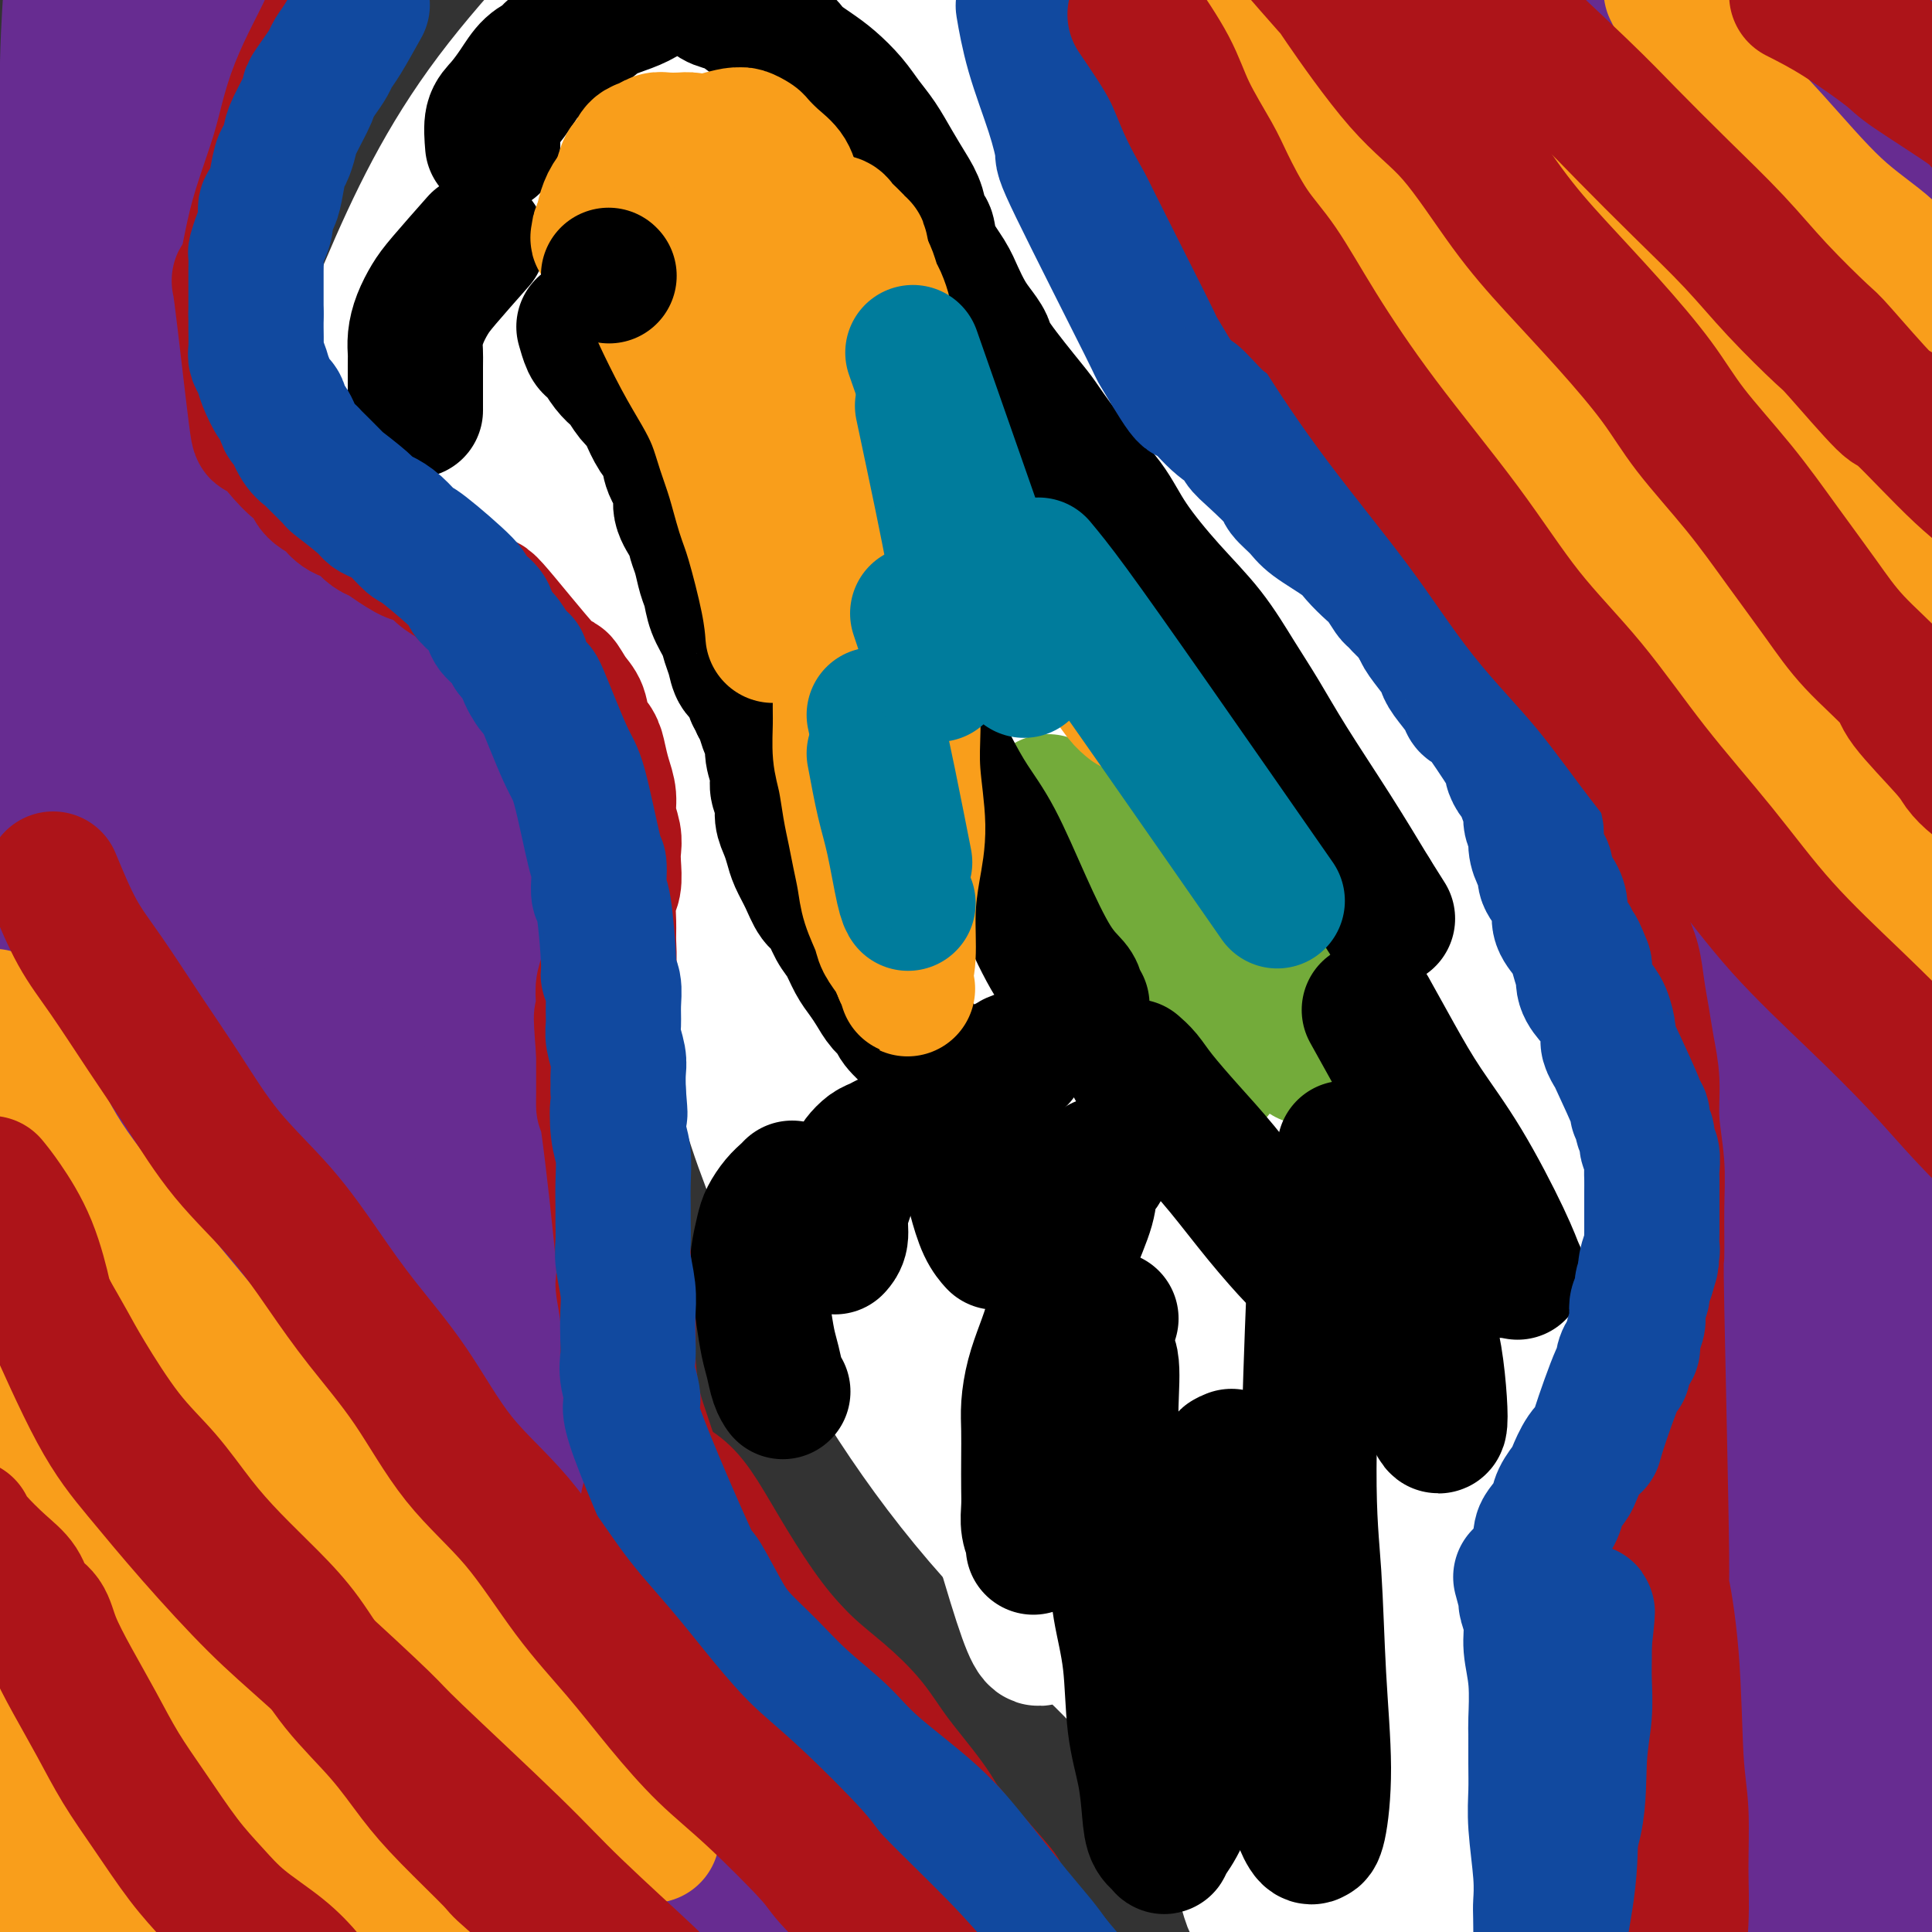<svg viewBox='0 0 400 400' version='1.1' xmlns='http://www.w3.org/2000/svg' xmlns:xlink='http://www.w3.org/1999/xlink'><rect x="0" y="0" width="400" height="400" fill="#333333" stroke="none"/><g fill='none' stroke='#F99E1B' stroke-width='6' stroke-linecap='round' stroke-linejoin='round'><path d='M171,92c-0.214,0.387 -0.428,0.775 0,2c0.428,1.225 1.498,3.288 3,9c1.502,5.712 3.436,15.072 6,24c2.564,8.928 5.759,17.423 8,24c2.241,6.577 3.529,11.237 5,16c1.471,4.763 3.127,9.628 4,13c0.873,3.372 0.964,5.249 1,6c0.036,0.751 0.018,0.375 0,0'/><path d='M179,83c-0.422,0.693 -0.845,1.386 -1,4c-0.155,2.614 -0.044,7.148 0,13c0.044,5.852 0.020,13.021 1,21c0.980,7.979 2.964,16.768 5,24c2.036,7.232 4.125,12.909 7,20c2.875,7.091 6.536,15.598 8,19c1.464,3.402 0.732,1.701 0,0'/></g>
<g fill='none' stroke='#F99E1B' stroke-width='28' stroke-linecap='round' stroke-linejoin='round'><path d='M176,164c2.759,5.954 5.518,11.909 8,17c2.482,5.091 4.686,9.319 7,13c2.314,3.681 4.739,6.814 7,10c2.261,3.186 4.357,6.423 6,9c1.643,2.577 2.833,4.492 4,6c1.167,1.508 2.311,2.607 3,3c0.689,0.393 0.924,0.078 1,0c0.076,-0.078 -0.008,0.080 0,0c0.008,-0.080 0.107,-0.397 0,-1c-0.107,-0.603 -0.419,-1.491 -1,-3c-0.581,-1.509 -1.432,-3.639 -3,-7c-1.568,-3.361 -3.852,-7.954 -7,-14c-3.148,-6.046 -7.161,-13.545 -10,-19c-2.839,-5.455 -4.505,-8.865 -6,-13c-1.495,-4.135 -2.820,-8.995 -4,-14c-1.180,-5.005 -2.214,-10.155 -3,-15c-0.786,-4.845 -1.325,-9.385 -2,-14c-0.675,-4.615 -1.488,-9.304 -2,-14c-0.512,-4.696 -0.725,-9.399 -1,-13c-0.275,-3.601 -0.613,-6.100 -1,-11c-0.387,-4.900 -0.822,-12.199 -1,-16c-0.178,-3.801 -0.097,-4.102 0,-5c0.097,-0.898 0.212,-2.391 0,-3c-0.212,-0.609 -0.750,-0.335 -1,0c-0.250,0.335 -0.211,0.729 0,1c0.211,0.271 0.595,0.419 1,3c0.405,2.581 0.830,7.595 1,11c0.170,3.405 0.085,5.203 0,7'/><path d='M172,82c1.473,14.161 4.655,38.563 6,52c1.345,13.437 0.852,15.908 1,20c0.148,4.092 0.935,9.804 2,15c1.065,5.196 2.406,9.875 3,14c0.594,4.125 0.440,7.694 1,11c0.560,3.306 1.834,6.347 3,9c1.166,2.653 2.223,4.916 3,7c0.777,2.084 1.274,3.989 2,5c0.726,1.011 1.683,1.129 2,1c0.317,-0.129 -0.005,-0.505 0,0c0.005,0.505 0.335,1.892 -1,-1c-1.335,-2.892 -4.337,-10.063 -7,-17c-2.663,-6.937 -4.986,-13.640 -6,-17c-1.014,-3.360 -0.719,-3.377 -3,-9c-2.281,-5.623 -7.140,-16.853 -10,-24c-2.860,-7.147 -3.723,-10.210 -5,-14c-1.277,-3.790 -2.968,-8.308 -4,-12c-1.032,-3.692 -1.405,-6.558 -2,-10c-0.595,-3.442 -1.413,-7.461 -2,-11c-0.587,-3.539 -0.941,-6.598 -1,-9c-0.059,-2.402 0.179,-4.147 0,-6c-0.179,-1.853 -0.776,-3.813 -1,-5c-0.224,-1.187 -0.076,-1.599 0,-2c0.076,-0.401 0.081,-0.790 0,-1c-0.081,-0.210 -0.249,-0.242 0,0c0.249,0.242 0.913,0.757 1,1c0.087,0.243 -0.404,0.212 0,2c0.404,1.788 1.702,5.394 3,9'/><path d='M157,90c4.393,16.802 13.376,52.806 17,67c3.624,14.194 1.887,6.579 2,7c0.113,0.421 2.074,8.879 3,14c0.926,5.121 0.817,6.907 3,12c2.183,5.093 6.660,13.495 10,20c3.340,6.505 5.545,11.115 7,12c1.455,0.885 2.161,-1.954 2,4c-0.161,5.954 -1.189,20.701 1,1c2.189,-19.701 7.594,-73.851 13,-128'/><path d='M215,99c2.927,-19.696 3.243,-5.435 4,0c0.757,5.435 1.953,2.044 3,1c1.047,-1.044 1.945,0.260 3,1c1.055,0.740 2.269,0.917 3,1c0.731,0.083 0.980,0.071 1,0c0.020,-0.071 -0.190,-0.201 0,0c0.190,0.201 0.779,0.732 1,1c0.221,0.268 0.072,0.272 0,0c-0.072,-0.272 -0.069,-0.820 -1,-1c-0.931,-0.180 -2.795,0.009 -4,0c-1.205,-0.009 -1.749,-0.217 -4,0c-2.251,0.217 -6.208,0.858 -8,1c-1.792,0.142 -1.418,-0.216 -2,0c-0.582,0.216 -2.119,1.005 -4,2c-1.881,0.995 -4.105,2.196 -6,3c-1.895,0.804 -3.460,1.213 -5,2c-1.540,0.787 -3.054,1.953 -4,3c-0.946,1.047 -1.325,1.976 -2,3c-0.675,1.024 -1.648,2.145 -2,3c-0.352,0.855 -0.084,1.445 0,3c0.084,1.555 -0.014,4.076 0,6c0.014,1.924 0.142,3.252 0,5c-0.142,1.748 -0.553,3.917 0,7c0.553,3.083 2.072,7.080 3,11c0.928,3.920 1.266,7.763 2,11c0.734,3.237 1.865,5.867 3,9c1.135,3.133 2.273,6.768 3,10c0.727,3.232 1.042,6.063 2,9c0.958,2.937 2.559,5.982 4,9c1.441,3.018 2.720,6.009 4,9'/><path d='M209,208c3.732,8.958 5.062,8.354 7,10c1.938,1.646 4.482,5.544 7,9c2.518,3.456 5.008,6.471 7,9c1.992,2.529 3.487,4.572 6,7c2.513,2.428 6.044,5.243 9,8c2.956,2.757 5.337,5.457 8,8c2.663,2.543 5.609,4.928 8,7c2.391,2.072 4.226,3.830 6,5c1.774,1.170 3.488,1.753 5,3c1.512,1.247 2.822,3.157 4,4c1.178,0.843 2.225,0.618 3,1c0.775,0.382 1.280,1.370 2,2c0.720,0.630 1.655,0.900 2,1c0.345,0.100 0.098,0.028 0,0c-0.098,-0.028 -0.049,-0.014 0,0'/></g>
<g fill='none' stroke='#000000' stroke-width='28' stroke-linecap='round' stroke-linejoin='round'><path d='M239,242c-0.830,2.477 -1.660,4.953 -2,10c-0.340,5.047 -0.189,12.663 0,16c0.189,3.337 0.415,2.394 0,10c-0.415,7.606 -1.470,23.762 -2,33c-0.530,9.238 -0.534,11.559 -1,15c-0.466,3.441 -1.395,8.003 -2,11c-0.605,2.997 -0.887,4.428 -1,5c-0.113,0.572 -0.056,0.286 0,0'/><path d='M236,258c0.129,-0.596 0.259,-1.191 0,4c-0.259,5.191 -0.906,16.170 -1,24c-0.094,7.830 0.367,12.511 1,21c0.633,8.489 1.440,20.785 2,29c0.560,8.215 0.874,12.347 1,14c0.126,1.653 0.063,0.826 0,0'/><path d='M262,242c-0.083,5.529 -0.166,11.059 0,18c0.166,6.941 0.580,15.294 1,24c0.420,8.706 0.844,17.767 2,29c1.156,11.233 3.042,24.640 4,33c0.958,8.360 0.988,11.674 1,13c0.012,1.326 0.006,0.663 0,0'/><path d='M262,279c-0.405,0.783 -0.810,1.567 -1,6c-0.190,4.433 -0.166,12.516 0,20c0.166,7.484 0.476,14.370 1,21c0.524,6.630 1.264,13.004 2,18c0.736,4.996 1.467,8.614 2,11c0.533,2.386 0.866,3.539 1,4c0.134,0.461 0.067,0.231 0,0'/><path d='M270,254c-0.152,2.683 -0.303,5.365 0,10c0.303,4.635 1.061,11.222 2,20c0.939,8.778 2.061,19.748 3,28c0.939,8.252 1.697,13.786 2,16c0.303,2.214 0.152,1.107 0,0'/><path d='M230,177c0.338,0.949 0.676,1.898 2,5c1.324,3.102 3.634,8.356 6,14c2.366,5.644 4.789,11.678 8,18c3.211,6.322 7.211,12.933 10,18c2.789,5.067 4.368,8.591 5,10c0.632,1.409 0.316,0.705 0,0'/><path d='M203,222c-2.682,-0.098 -5.364,-0.197 -7,0c-1.636,0.197 -2.227,0.689 -3,1c-0.773,0.311 -1.730,0.442 -3,1c-1.270,0.558 -2.855,1.544 -4,2c-1.145,0.456 -1.852,0.383 -3,1c-1.148,0.617 -2.739,1.923 -4,3c-1.261,1.077 -2.194,1.924 -3,3c-0.806,1.076 -1.485,2.381 -2,4c-0.515,1.619 -0.867,3.550 -1,5c-0.133,1.450 -0.046,2.417 0,4c0.046,1.583 0.051,3.780 0,6c-0.051,2.220 -0.158,4.461 0,7c0.158,2.539 0.581,5.376 1,8c0.419,2.624 0.834,5.035 1,6c0.166,0.965 0.083,0.482 0,0'/><path d='M199,224c-0.999,-0.673 -1.999,-1.346 -3,-3c-1.001,-1.654 -2.004,-4.287 -3,-6c-0.996,-1.713 -1.985,-2.504 -3,-4c-1.015,-1.496 -2.055,-3.696 -3,-6c-0.945,-2.304 -1.793,-4.710 -3,-7c-1.207,-2.290 -2.772,-4.463 -4,-7c-1.228,-2.537 -2.118,-5.439 -3,-8c-0.882,-2.561 -1.755,-4.783 -3,-7c-1.245,-2.217 -2.862,-4.431 -4,-7c-1.138,-2.569 -1.796,-5.493 -3,-8c-1.204,-2.507 -2.954,-4.598 -4,-7c-1.046,-2.402 -1.390,-5.115 -2,-7c-0.610,-1.885 -1.488,-2.943 -2,-4c-0.512,-1.057 -0.658,-2.113 -1,-3c-0.342,-0.887 -0.880,-1.606 -1,-3c-0.120,-1.394 0.178,-3.464 0,-5c-0.178,-1.536 -0.831,-2.539 -1,-4c-0.169,-1.461 0.148,-3.382 0,-5c-0.148,-1.618 -0.760,-2.934 -1,-4c-0.240,-1.066 -0.107,-1.881 0,-3c0.107,-1.119 0.188,-2.543 0,-4c-0.188,-1.457 -0.644,-2.949 -1,-4c-0.356,-1.051 -0.611,-1.663 -1,-3c-0.389,-1.337 -0.912,-3.398 -1,-5c-0.088,-1.602 0.261,-2.743 0,-4c-0.261,-1.257 -1.130,-2.628 -2,-4'/><path d='M150,92c-2.416,-10.341 -1.956,-5.194 -2,-4c-0.044,1.194 -0.593,-1.567 -1,-3c-0.407,-1.433 -0.672,-1.540 -1,-2c-0.328,-0.460 -0.719,-1.274 -1,-2c-0.281,-0.726 -0.453,-1.364 -1,-2c-0.547,-0.636 -1.468,-1.270 -2,-2c-0.532,-0.730 -0.676,-1.557 -1,-2c-0.324,-0.443 -0.829,-0.501 -1,-1c-0.171,-0.499 -0.007,-1.440 -1,-2c-0.993,-0.560 -3.142,-0.738 -4,-1c-0.858,-0.262 -0.426,-0.606 -1,-1c-0.574,-0.394 -2.155,-0.837 -3,-1c-0.845,-0.163 -0.956,-0.047 -1,0c-0.044,0.047 -0.022,0.023 0,0'/><path d='M106,50c-0.331,0.027 -0.662,0.055 -1,0c-0.338,-0.055 -0.685,-0.191 -1,0c-0.315,0.191 -0.600,0.709 -1,1c-0.400,0.291 -0.914,0.353 -2,1c-1.086,0.647 -2.743,1.878 -4,3c-1.257,1.122 -2.114,2.136 -3,3c-0.886,0.864 -1.802,1.577 -3,4c-1.198,2.423 -2.680,6.556 -3,9c-0.320,2.444 0.520,3.198 1,5c0.480,1.802 0.598,4.651 1,7c0.402,2.349 1.087,4.197 2,6c0.913,1.803 2.053,3.562 3,5c0.947,1.438 1.699,2.554 2,3c0.301,0.446 0.150,0.223 0,0'/><path d='M115,68c0.000,0.000 0.100,0.100 0.1,0.1'/><path d='M98,61c-0.453,-2.153 -0.906,-4.305 -1,-6c-0.094,-1.695 0.170,-2.932 0,-4c-0.170,-1.068 -0.775,-1.965 -1,-3c-0.225,-1.035 -0.069,-2.207 0,-3c0.069,-0.793 0.050,-1.207 0,-2c-0.050,-0.793 -0.132,-1.964 0,-3c0.132,-1.036 0.480,-1.938 1,-3c0.520,-1.062 1.214,-2.283 2,-4c0.786,-1.717 1.663,-3.931 3,-6c1.337,-2.069 3.134,-3.994 4,-5c0.866,-1.006 0.800,-1.093 2,-2c1.200,-0.907 3.667,-2.634 5,-4c1.333,-1.366 1.533,-2.373 2,-3c0.467,-0.627 1.203,-0.876 2,-1c0.797,-0.124 1.657,-0.124 2,0c0.343,0.124 0.170,0.372 1,0c0.830,-0.372 2.663,-1.365 4,-2c1.337,-0.635 2.176,-0.910 3,-1c0.824,-0.090 1.631,0.007 3,0c1.369,-0.007 3.299,-0.119 5,0c1.701,0.119 3.174,0.469 5,1c1.826,0.531 4.007,1.244 6,2c1.993,0.756 3.799,1.556 6,2c2.201,0.444 4.796,0.531 7,1c2.204,0.469 4.016,1.318 6,2c1.984,0.682 4.138,1.195 6,2c1.862,0.805 3.431,1.903 5,3'/><path d='M176,22c7.140,2.427 4.489,1.994 5,3c0.511,1.006 4.184,3.451 7,6c2.816,2.549 4.775,5.203 7,9c2.225,3.797 4.716,8.738 7,14c2.284,5.262 4.362,10.846 7,17c2.638,6.154 5.837,12.877 8,19c2.163,6.123 3.288,11.645 5,17c1.712,5.355 4.009,10.545 6,15c1.991,4.455 3.677,8.177 5,12c1.323,3.823 2.283,7.748 5,13c2.717,5.252 7.192,11.830 12,19c4.808,7.170 9.948,14.930 15,22c5.052,7.070 10.015,13.448 12,16c1.985,2.552 0.993,1.276 0,0'/><path d='M184,7c1.345,1.222 2.690,2.443 6,6c3.310,3.557 8.585,9.449 12,14c3.415,4.551 4.969,7.762 7,11c2.031,3.238 4.540,6.504 7,10c2.460,3.496 4.870,7.223 7,11c2.130,3.777 3.979,7.606 6,11c2.021,3.394 4.215,6.355 6,9c1.785,2.645 3.162,4.976 5,8c1.838,3.024 4.138,6.741 6,10c1.862,3.259 3.287,6.061 5,9c1.713,2.939 3.712,6.017 5,9c1.288,2.983 1.863,5.872 3,9c1.137,3.128 2.836,6.494 4,9c1.164,2.506 1.793,4.151 3,7c1.207,2.849 2.993,6.901 5,11c2.007,4.099 4.235,8.243 6,12c1.765,3.757 3.067,7.125 5,11c1.933,3.875 4.499,8.257 7,13c2.501,4.743 4.938,9.849 8,15c3.062,5.151 6.747,10.348 11,17c4.253,6.652 9.072,14.758 11,18c1.928,3.242 0.964,1.621 0,0'/></g>
<g fill='none' stroke='#370A53' stroke-width='28' stroke-linecap='round' stroke-linejoin='round'><path d='M233,87c-0.116,4.344 -0.233,8.688 3,19c3.233,10.312 9.815,26.591 15,41c5.185,14.409 8.972,26.946 14,39c5.028,12.054 11.296,23.624 16,33c4.704,9.376 7.843,16.558 10,22c2.157,5.442 3.331,9.144 4,11c0.669,1.856 0.834,1.867 1,2c0.166,0.133 0.332,0.387 0,0c-0.332,-0.387 -1.164,-1.416 -7,-11c-5.836,-9.584 -16.678,-27.724 -23,-38c-6.322,-10.276 -8.125,-12.690 -13,-22c-4.875,-9.310 -12.821,-25.517 -16,-32c-3.179,-6.483 -1.589,-3.241 0,0'/><path d='M210,64c0.297,0.128 0.593,0.255 3,5c2.407,4.745 6.923,14.107 12,27c5.077,12.893 10.713,29.317 22,53c11.287,23.683 28.225,54.624 35,67c6.775,12.376 3.388,6.188 0,0'/><path d='M205,92c1.458,4.619 2.917,9.238 7,19c4.083,9.762 10.792,24.667 23,47c12.208,22.333 29.917,52.095 37,64c7.083,11.905 3.542,5.952 0,0'/><path d='M207,87c0.868,2.108 1.735,4.217 5,13c3.265,8.783 8.927,24.241 14,38c5.073,13.759 9.558,25.820 17,45c7.442,19.180 17.841,45.480 22,56c4.159,10.520 2.080,5.260 0,0'/><path d='M186,145c-0.393,-1.494 -0.786,-2.988 5,7c5.786,9.988 17.750,31.458 29,52c11.250,20.542 21.786,40.155 26,48c4.214,7.845 2.107,3.923 0,0'/><path d='M193,124c3.604,10.100 7.209,20.201 11,31c3.791,10.799 7.769,22.297 16,38c8.231,15.703 20.716,35.612 29,49c8.284,13.388 12.367,20.254 14,23c1.633,2.746 0.817,1.373 0,0'/><path d='M191,98c-0.180,-1.120 -0.360,-2.239 2,3c2.360,5.239 7.262,16.837 13,30c5.738,13.163 12.314,27.890 25,52c12.686,24.110 31.482,57.603 39,71c7.518,13.397 3.759,6.699 0,0'/></g>
<g fill='none' stroke='#FFFFFF' stroke-width='28' stroke-linecap='round' stroke-linejoin='round'><path d='M149,146c-0.876,-0.134 -1.753,-0.268 -2,12c-0.247,12.268 0.135,36.936 5,59c4.865,22.064 14.211,41.522 25,60c10.789,18.478 23.020,35.975 42,54c18.980,18.025 44.709,36.579 55,44c10.291,7.421 5.146,3.711 0,0'/><path d='M317,312c-0.126,0.057 -0.252,0.113 -4,-14c-3.748,-14.113 -11.117,-42.397 -17,-65c-5.883,-22.603 -10.279,-39.526 -16,-59c-5.721,-19.474 -12.766,-41.499 -18,-60c-5.234,-18.501 -8.657,-33.476 -13,-45c-4.343,-11.524 -9.607,-19.595 -16,-25c-6.393,-5.405 -13.914,-8.144 -20,-8c-6.086,0.144 -10.737,3.172 -16,13c-5.263,9.828 -11.137,26.455 -19,38c-7.863,11.545 -17.716,18.007 -11,64c6.716,45.993 30.000,131.516 40,166c10.000,34.484 6.716,17.928 13,20c6.284,2.072 22.138,22.771 35,33c12.862,10.229 22.734,9.989 30,10c7.266,0.011 11.926,0.274 16,-3c4.074,-3.274 7.561,-10.083 9,-19c1.439,-8.917 0.830,-19.940 -3,-41c-3.830,-21.060 -10.880,-52.157 -18,-76c-7.120,-23.843 -14.309,-40.433 -23,-66c-8.691,-25.567 -18.884,-60.110 -25,-83c-6.116,-22.890 -8.156,-34.128 -12,-43c-3.844,-8.872 -9.491,-15.378 -15,-19c-5.509,-3.622 -10.879,-4.361 -15,-3c-4.121,1.361 -6.991,4.820 -11,15c-4.009,10.180 -9.156,27.081 -12,45c-2.844,17.919 -3.386,36.857 -2,61c1.386,24.143 4.702,53.492 15,82c10.298,28.508 27.580,56.175 45,79c17.420,22.825 34.977,40.807 50,53c15.023,12.193 27.511,18.596 40,25'/><path d='M324,387c9.477,3.547 13.170,-0.085 15,-2c1.830,-1.915 1.798,-2.114 2,-5c0.202,-2.886 0.638,-8.460 -2,-21c-2.638,-12.540 -8.349,-32.045 -18,-55c-9.651,-22.955 -23.243,-49.361 -35,-72c-11.757,-22.639 -21.680,-41.510 -31,-67c-9.320,-25.490 -18.037,-57.597 -25,-80c-6.963,-22.403 -12.172,-35.102 -17,-43c-4.828,-7.898 -9.273,-10.995 -12,-12c-2.727,-1.005 -3.734,0.082 -6,4c-2.266,3.918 -5.791,10.666 -9,21c-3.209,10.334 -6.101,24.255 -8,40c-1.899,15.745 -2.803,33.313 -1,56c1.803,22.687 6.315,50.494 9,69c2.685,18.506 3.543,27.711 22,59c18.457,31.289 54.513,84.661 70,107c15.487,22.339 10.407,13.646 12,12c1.593,-1.646 9.860,3.755 15,6c5.140,2.245 7.153,1.335 10,1c2.847,-0.335 6.528,-0.096 8,0c1.472,0.096 0.736,0.048 0,0'/><path d='M194,82c0.710,2.417 1.420,4.834 2,11c0.580,6.166 1.029,16.083 2,29c0.971,12.917 2.463,28.836 3,45c0.537,16.164 0.118,32.574 3,51c2.882,18.426 9.063,38.870 14,57c4.937,18.130 8.628,33.948 13,49c4.372,15.052 9.424,29.340 14,40c4.576,10.660 8.677,17.693 11,22c2.323,4.307 2.868,5.888 3,6c0.132,0.112 -0.148,-1.244 0,0c0.148,1.244 0.725,5.089 -1,-1c-1.725,-6.089 -5.751,-22.113 -10,-45c-4.249,-22.887 -8.719,-52.637 -12,-78c-3.281,-25.363 -5.372,-46.341 -6,-69c-0.628,-22.659 0.206,-47.001 2,-69c1.794,-21.999 4.547,-41.656 6,-52c1.453,-10.344 1.608,-11.376 3,-18c1.392,-6.624 4.023,-18.840 5,-23c0.977,-4.160 0.301,-0.264 0,2c-0.301,2.264 -0.226,2.897 0,11c0.226,8.103 0.603,23.675 -1,41c-1.603,17.325 -5.186,36.401 -7,56c-1.814,19.599 -1.860,39.719 0,63c1.860,23.281 5.626,49.722 9,71c3.374,21.278 6.356,37.392 9,52c2.644,14.608 4.949,27.710 6,37c1.051,9.290 0.849,14.768 1,17c0.151,2.232 0.656,1.216 0,0c-0.656,-1.216 -2.473,-2.633 -5,-15c-2.527,-12.367 -5.763,-35.683 -9,-59'/><path d='M249,313c-3.082,-24.599 -3.785,-49.097 -3,-78c0.785,-28.903 3.060,-62.212 6,-89c2.940,-26.788 6.547,-47.056 10,-64c3.453,-16.944 6.754,-30.565 9,-37c2.246,-6.435 3.438,-5.682 4,-5c0.562,0.682 0.495,1.295 0,3c-0.495,1.705 -1.417,4.501 -2,16c-0.583,11.499 -0.828,31.700 -2,52c-1.172,20.300 -3.273,40.699 -3,64c0.273,23.301 2.919,49.505 5,72c2.081,22.495 3.598,41.282 5,59c1.402,17.718 2.690,34.366 4,47c1.310,12.634 2.642,21.255 3,25c0.358,3.745 -0.256,2.613 -1,2c-0.744,-0.613 -1.616,-0.708 -3,-10c-1.384,-9.292 -3.280,-27.780 -4,-50c-0.720,-22.220 -0.266,-48.173 1,-72c1.266,-23.827 3.342,-45.527 8,-67c4.658,-21.473 11.897,-42.720 17,-58c5.103,-15.280 8.069,-24.593 10,-30c1.931,-5.407 2.826,-6.906 3,-4c0.174,2.906 -0.372,10.218 0,17c0.372,6.782 1.664,13.034 1,25c-0.664,11.966 -3.283,29.646 -4,47c-0.717,17.354 0.469,34.381 1,49c0.531,14.619 0.407,26.829 1,39c0.593,12.171 1.901,24.304 3,35c1.099,10.696 1.988,19.957 3,27c1.012,7.043 2.146,11.870 3,14c0.854,2.130 1.427,1.565 2,1'/><path d='M326,343c0.786,2.208 0.251,0.226 -1,-2c-1.251,-2.226 -3.218,-4.698 -3,-15c0.218,-10.302 2.620,-28.433 6,-45c3.380,-16.567 7.739,-31.570 12,-46c4.261,-14.430 8.424,-28.286 12,-40c3.576,-11.714 6.567,-21.287 9,-29c2.433,-7.713 4.310,-13.566 5,-17c0.690,-3.434 0.192,-4.448 0,-5c-0.192,-0.552 -0.078,-0.643 -1,1c-0.922,1.643 -2.879,5.019 -5,8c-2.121,2.981 -4.407,5.566 -7,12c-2.593,6.434 -5.494,16.718 -9,27c-3.506,10.282 -7.619,20.562 -12,31c-4.381,10.438 -9.031,21.034 -13,32c-3.969,10.966 -7.256,22.302 -9,32c-1.744,9.698 -1.946,17.758 -6,29c-4.054,11.242 -11.962,25.666 -15,31c-3.038,5.334 -1.207,1.579 -1,0c0.207,-1.579 -1.212,-0.981 -4,-7c-2.788,-6.019 -6.946,-18.656 -11,-37c-4.054,-18.344 -8.003,-42.396 -10,-64c-1.997,-21.604 -2.041,-40.761 -2,-58c0.041,-17.239 0.166,-32.559 1,-45c0.834,-12.441 2.379,-22.003 4,-30c1.621,-7.997 3.320,-14.428 4,-17c0.680,-2.572 0.340,-1.286 0,0'/><path d='M218,170c-0.619,7.086 -1.239,14.173 0,24c1.239,9.827 4.335,22.396 8,35c3.665,12.604 7.899,25.243 14,39c6.101,13.757 14.070,28.634 25,44c10.930,15.366 24.820,31.223 33,40c8.180,8.777 10.651,10.475 12,11c1.349,0.525 1.576,-0.124 1,-1c-0.576,-0.876 -1.954,-1.978 -6,-11c-4.046,-9.022 -10.758,-25.963 -13,-33c-2.242,-7.037 -0.013,-4.169 -5,-17c-4.987,-12.831 -17.191,-41.360 -25,-63c-7.809,-21.640 -11.224,-36.390 -15,-49c-3.776,-12.610 -7.914,-23.079 -11,-37c-3.086,-13.921 -5.122,-31.294 -8,-46c-2.878,-14.706 -6.600,-26.747 -9,-37c-2.400,-10.253 -3.480,-18.720 -5,-25c-1.520,-6.280 -3.481,-10.372 -5,-12c-1.519,-1.628 -2.596,-0.792 -4,1c-1.404,1.792 -3.136,4.539 -6,11c-2.864,6.461 -6.862,16.637 -9,29c-2.138,12.363 -2.417,26.915 -2,42c0.417,15.085 1.531,30.705 5,45c3.469,14.295 9.294,27.267 14,38c4.706,10.733 8.293,19.228 12,25c3.707,5.772 7.534,8.822 10,10c2.466,1.178 3.573,0.484 4,0c0.427,-0.484 0.175,-0.757 0,-1c-0.175,-0.243 -0.274,-0.457 -1,-6c-0.726,-5.543 -2.080,-16.415 -5,-29c-2.920,-12.585 -7.406,-26.881 -11,-41c-3.594,-14.119 -6.297,-28.059 -9,-42'/><path d='M207,114c-5.376,-26.158 -5.817,-32.055 -7,-40c-1.183,-7.945 -3.107,-17.940 -5,-23c-1.893,-5.060 -3.756,-5.186 -5,-5c-1.244,0.186 -1.871,0.684 -3,2c-1.129,1.316 -2.761,3.449 -4,6c-1.239,2.551 -2.087,5.520 -3,12c-0.913,6.480 -1.893,16.471 -2,28c-0.107,11.529 0.658,24.597 2,36c1.342,11.403 3.262,21.142 6,30c2.738,8.858 6.296,16.835 9,22c2.704,5.165 4.556,7.519 6,9c1.444,1.481 2.479,2.088 3,2c0.521,-0.088 0.527,-0.873 1,-2c0.473,-1.127 1.415,-2.596 2,-11c0.585,-8.404 0.815,-23.742 1,-40c0.185,-16.258 0.326,-33.437 0,-50c-0.326,-16.563 -1.120,-32.512 -2,-45c-0.880,-12.488 -1.847,-21.517 -3,-30c-1.153,-8.483 -2.493,-16.422 -4,-22c-1.507,-5.578 -3.181,-8.794 -5,-10c-1.819,-1.206 -3.784,-0.400 -6,1c-2.216,1.400 -4.682,3.394 -7,8c-2.318,4.606 -4.487,11.825 -8,18c-3.513,6.175 -8.371,11.308 -15,27c-6.629,15.692 -15.030,41.944 -20,58c-4.970,16.056 -6.508,21.916 -8,29c-1.492,7.084 -2.936,15.394 -4,22c-1.064,6.606 -1.748,11.509 -2,14c-0.252,2.491 -0.072,2.569 0,2c0.072,-0.569 0.036,-1.784 0,-3'/><path d='M124,159c-1.082,6.863 3.213,-7.979 7,-22c3.787,-14.021 7.067,-27.220 11,-40c3.933,-12.780 8.519,-25.142 13,-38c4.481,-12.858 8.857,-26.213 12,-38c3.143,-11.787 5.052,-22.007 6,-30c0.948,-7.993 0.936,-13.760 0,-16c-0.936,-2.240 -2.794,-0.955 -3,-1c-0.206,-0.045 1.241,-1.422 -1,3c-2.241,4.422 -8.170,14.642 -15,26c-6.830,11.358 -14.561,23.853 -21,36c-6.439,12.147 -11.585,23.945 -18,37c-6.415,13.055 -14.097,27.366 -20,40c-5.903,12.634 -10.026,23.591 -13,33c-2.974,9.409 -4.798,17.269 -6,23c-1.202,5.731 -1.783,9.332 -2,11c-0.217,1.668 -0.072,1.403 0,1c0.072,-0.403 0.071,-0.943 1,-2c0.929,-1.057 2.789,-2.631 4,-4c1.211,-1.369 1.775,-2.534 2,-3c0.225,-0.466 0.113,-0.233 0,0'/><path d='M166,25c-5.591,6.606 -11.182,13.212 -19,28c-7.818,14.788 -17.863,37.758 -24,54c-6.137,16.242 -8.365,25.757 -10,31c-1.635,5.243 -2.677,6.215 -5,15c-2.323,8.785 -5.928,25.384 -7,34c-1.072,8.616 0.389,9.248 1,10c0.611,0.752 0.373,1.623 0,1c-0.373,-0.623 -0.882,-2.742 1,-11c1.882,-8.258 6.156,-22.657 9,-37c2.844,-14.343 4.258,-28.632 7,-45c2.742,-16.368 6.813,-34.817 11,-50c4.187,-15.183 8.491,-27.101 12,-38c3.509,-10.899 6.222,-20.778 7,-28c0.778,-7.222 -0.380,-11.787 -1,-14c-0.620,-2.213 -0.702,-2.072 -2,-1c-1.298,1.072 -3.812,3.077 -12,11c-8.188,7.923 -22.050,21.764 -32,35c-9.950,13.236 -15.987,25.866 -22,40c-6.013,14.134 -12.000,29.773 -17,44c-5.000,14.227 -9.012,27.041 -12,37c-2.988,9.959 -4.951,17.062 -6,21c-1.049,3.938 -1.185,4.712 -1,5c0.185,0.288 0.692,0.090 1,0c0.308,-0.090 0.418,-0.074 3,-6c2.582,-5.926 7.635,-17.796 14,-32c6.365,-14.204 14.043,-30.743 21,-46c6.957,-15.257 13.195,-29.234 19,-43c5.805,-13.766 11.178,-27.322 16,-38c4.822,-10.678 9.092,-18.480 11,-22c1.908,-3.520 1.454,-2.760 1,-2'/><path d='M130,-22c13.453,-29.530 4.085,-8.854 -1,3c-5.085,11.854 -5.888,14.885 -10,23c-4.112,8.115 -11.534,21.314 -17,33c-5.466,11.686 -8.976,21.858 -13,32c-4.024,10.142 -8.562,20.252 -12,29c-3.438,8.748 -5.778,16.134 -8,22c-2.222,5.866 -4.328,10.212 -5,12c-0.672,1.788 0.089,1.018 0,1c-0.089,-0.018 -1.027,0.714 0,-2c1.027,-2.714 4.019,-8.876 8,-18c3.981,-9.124 8.952,-21.210 15,-32c6.048,-10.790 13.174,-20.286 19,-29c5.826,-8.714 10.353,-16.648 14,-22c3.647,-5.352 6.414,-8.124 8,-9c1.586,-0.876 1.991,0.144 2,1c0.009,0.856 -0.378,1.548 0,4c0.378,2.452 1.522,6.664 0,15c-1.522,8.336 -5.708,20.797 -9,33c-3.292,12.203 -5.689,24.147 -8,35c-2.311,10.853 -4.536,20.615 -5,26c-0.464,5.385 0.834,6.394 0,10c-0.834,3.606 -3.798,9.808 1,-1c4.798,-10.808 17.360,-38.625 28,-58c10.640,-19.375 19.357,-30.307 26,-42c6.643,-11.693 11.210,-24.147 17,-34c5.790,-9.853 12.803,-17.104 17,-22c4.197,-4.896 5.579,-7.436 6,-8c0.421,-0.564 -0.117,0.848 0,2c0.117,1.152 0.891,2.043 -1,9c-1.891,6.957 -6.445,19.978 -11,33'/><path d='M191,24c-5.115,14.932 -11.904,30.263 -18,46c-6.096,15.737 -11.500,31.882 -16,47c-4.500,15.118 -8.098,29.209 -11,42c-2.902,12.791 -5.109,24.280 -7,33c-1.891,8.720 -3.467,14.670 -4,17c-0.533,2.330 -0.025,1.040 0,1c0.025,-0.040 -0.435,1.172 0,-2c0.435,-3.172 1.764,-10.726 5,-22c3.236,-11.274 8.379,-26.267 14,-42c5.621,-15.733 11.721,-32.207 17,-47c5.279,-14.793 9.737,-27.904 14,-39c4.263,-11.096 8.333,-20.175 11,-27c2.667,-6.825 3.933,-11.395 4,-12c0.067,-0.605 -1.066,2.754 0,0c1.066,-2.754 4.330,-11.623 -2,5c-6.330,16.623 -22.254,58.736 -29,77c-6.746,18.264 -4.315,12.678 -6,18c-1.685,5.322 -7.485,21.553 -11,34c-3.515,12.447 -4.746,21.109 -6,30c-1.254,8.891 -2.530,18.009 -3,24c-0.470,5.991 -0.134,8.855 0,10c0.134,1.145 0.067,0.573 0,0'/></g>
<g fill='none' stroke='#73AB3A' stroke-width='28' stroke-linecap='round' stroke-linejoin='round'><path d='M219,167c1.554,4.964 3.107,9.929 5,14c1.893,4.071 4.125,7.250 6,10c1.875,2.750 3.393,5.071 4,6c0.607,0.929 0.304,0.464 0,0'/><path d='M228,167c0.875,1.810 1.750,3.619 4,7c2.250,3.381 5.875,8.333 8,12c2.125,3.667 2.750,6.048 3,7c0.250,0.952 0.125,0.476 0,0'/><path d='M251,172c1.236,3.892 2.472,7.783 4,12c1.528,4.217 3.348,8.759 5,13c1.652,4.241 3.137,8.180 5,12c1.863,3.820 4.104,7.520 5,9c0.896,1.480 0.448,0.740 0,0'/><path d='M272,182c0.188,1.734 0.376,3.467 1,6c0.624,2.533 1.683,5.864 3,10c1.317,4.136 2.893,9.075 4,13c1.107,3.925 1.745,6.836 2,8c0.255,1.164 0.128,0.582 0,0'/><path d='M222,175c0.512,1.198 1.024,2.396 2,5c0.976,2.604 2.416,6.616 5,12c2.584,5.384 6.311,12.142 9,17c2.689,4.858 4.340,7.817 5,9c0.660,1.183 0.330,0.592 0,0'/><path d='M217,166c2.798,4.887 5.595,9.774 10,17c4.405,7.226 10.417,16.792 15,24c4.583,7.208 7.738,12.060 9,14c1.262,1.940 0.631,0.970 0,0'/></g>
<g fill='none' stroke='#000000' stroke-width='28' stroke-linecap='round' stroke-linejoin='round'><path d='M224,208c-0.393,-0.697 -0.785,-1.395 -1,-2c-0.215,-0.605 -0.251,-1.118 -1,-2c-0.749,-0.882 -2.209,-2.134 -4,-5c-1.791,-2.866 -3.912,-7.345 -6,-12c-2.088,-4.655 -4.143,-9.485 -6,-13c-1.857,-3.515 -3.517,-5.714 -5,-8c-1.483,-2.286 -2.788,-4.659 -4,-7c-1.212,-2.341 -2.330,-4.650 -3,-6c-0.670,-1.350 -0.892,-1.741 -1,-4c-0.108,-2.259 -0.101,-6.386 0,-11c0.101,-4.614 0.298,-9.714 1,-14c0.702,-4.286 1.910,-7.757 3,-11c1.090,-3.243 2.063,-6.258 4,-10c1.937,-3.742 4.839,-8.212 6,-10c1.161,-1.788 0.580,-0.894 0,0'/><path d='M235,221c-0.173,-0.149 -0.345,-0.299 0,0c0.345,0.299 1.209,1.045 2,2c0.791,0.955 1.511,2.119 3,4c1.489,1.881 3.748,4.478 6,7c2.252,2.522 4.499,4.967 7,8c2.501,3.033 5.257,6.653 8,10c2.743,3.347 5.472,6.422 7,8c1.528,1.578 1.854,1.659 3,3c1.146,1.341 3.114,3.940 5,6c1.886,2.060 3.692,3.580 5,5c1.308,1.420 2.119,2.740 4,5c1.881,2.260 4.833,5.460 6,7c1.167,1.540 0.548,1.420 1,2c0.452,0.580 1.975,1.858 3,3c1.025,1.142 1.551,2.146 2,3c0.449,0.854 0.820,1.559 1,1c0.180,-0.559 0.171,-2.381 0,-5c-0.171,-2.619 -0.502,-6.034 -1,-9c-0.498,-2.966 -1.164,-5.481 -2,-8c-0.836,-2.519 -1.843,-5.041 -3,-7c-1.157,-1.959 -2.464,-3.353 -3,-5c-0.536,-1.647 -0.301,-3.546 -1,-5c-0.699,-1.454 -2.332,-2.462 -3,-4c-0.668,-1.538 -0.372,-3.606 -1,-5c-0.628,-1.394 -2.179,-2.112 -3,-3c-0.821,-0.888 -0.910,-1.944 -1,-3'/><path d='M280,241c-2.528,-5.340 -1.348,-2.689 -1,-2c0.348,0.689 -0.138,-0.584 0,-1c0.138,-0.416 0.899,0.026 2,1c1.101,0.974 2.542,2.482 4,4c1.458,1.518 2.932,3.048 5,5c2.068,1.952 4.729,4.327 7,6c2.271,1.673 4.153,2.643 6,4c1.847,1.357 3.659,3.099 5,4c1.341,0.901 2.211,0.959 3,1c0.789,0.041 1.498,0.063 2,0c0.502,-0.063 0.796,-0.211 1,0c0.204,0.211 0.318,0.781 0,0c-0.318,-0.781 -1.067,-2.915 -3,-7c-1.933,-4.085 -5.051,-10.122 -8,-15c-2.949,-4.878 -5.729,-8.596 -8,-12c-2.271,-3.404 -4.035,-6.493 -6,-10c-1.965,-3.507 -4.133,-7.430 -5,-9c-0.867,-1.570 -0.434,-0.785 0,0'/><path d='M228,241c0.217,0.181 0.434,0.362 0,1c-0.434,0.638 -1.520,1.734 -2,3c-0.480,1.266 -0.355,2.704 -1,5c-0.645,2.296 -2.060,5.452 -3,8c-0.940,2.548 -1.404,4.487 -2,7c-0.596,2.513 -1.322,5.598 -2,8c-0.678,2.402 -1.306,4.121 -2,6c-0.694,1.879 -1.454,3.917 -2,6c-0.546,2.083 -0.878,4.212 -1,6c-0.122,1.788 -0.034,3.234 0,5c0.034,1.766 0.013,3.853 0,6c-0.013,2.147 -0.017,4.354 0,6c0.017,1.646 0.057,2.731 0,4c-0.057,1.269 -0.211,2.722 0,4c0.211,1.278 0.785,2.380 1,3c0.215,0.620 0.069,0.759 0,1c-0.069,0.241 -0.061,0.584 0,0c0.061,-0.584 0.176,-2.094 1,-4c0.824,-1.906 2.356,-4.208 3,-7c0.644,-2.792 0.400,-6.075 1,-9c0.600,-2.925 2.045,-5.491 3,-8c0.955,-2.509 1.419,-4.959 2,-7c0.581,-2.041 1.280,-3.671 2,-5c0.720,-1.329 1.461,-2.356 2,-3c0.539,-0.644 0.876,-0.904 1,-1c0.124,-0.096 0.035,-0.027 0,0c-0.035,0.027 -0.018,0.014 0,0'/><path d='M229,276c2.260,-6.618 0.408,-1.662 0,1c-0.408,2.662 0.626,3.030 1,5c0.374,1.970 0.088,5.541 0,9c-0.088,3.459 0.022,6.806 0,10c-0.022,3.194 -0.176,6.234 0,10c0.176,3.766 0.681,8.258 1,12c0.319,3.742 0.453,6.734 1,10c0.547,3.266 1.507,6.808 2,11c0.493,4.192 0.518,9.036 1,13c0.482,3.964 1.420,7.050 2,10c0.580,2.950 0.801,5.765 1,8c0.199,2.235 0.375,3.892 1,5c0.625,1.108 1.700,1.668 2,2c0.300,0.332 -0.176,0.437 0,0c0.176,-0.437 1.004,-1.417 2,-3c0.996,-1.583 2.161,-3.770 3,-7c0.839,-3.230 1.352,-7.502 2,-12c0.648,-4.498 1.432,-9.221 2,-13c0.568,-3.779 0.922,-6.614 1,-10c0.078,-3.386 -0.120,-7.321 0,-11c0.120,-3.679 0.558,-7.100 1,-10c0.442,-2.900 0.888,-5.279 1,-7c0.112,-1.721 -0.111,-2.783 0,-4c0.111,-1.217 0.555,-2.589 1,-3c0.445,-0.411 0.893,0.137 1,0c0.107,-0.137 -0.125,-0.960 0,0c0.125,0.960 0.607,3.703 1,7c0.393,3.297 0.696,7.149 1,11'/><path d='M257,320c0.777,5.346 1.219,9.710 2,14c0.781,4.290 1.900,8.506 3,13c1.100,4.494 2.179,9.267 3,13c0.821,3.733 1.382,6.426 2,9c0.618,2.574 1.292,5.030 2,7c0.708,1.970 1.448,3.453 2,4c0.552,0.547 0.915,0.156 1,0c0.085,-0.156 -0.109,-0.079 0,0c0.109,0.079 0.522,0.160 1,-2c0.478,-2.160 1.022,-6.560 1,-12c-0.022,-5.440 -0.608,-11.919 -1,-19c-0.392,-7.081 -0.590,-14.764 -1,-21c-0.410,-6.236 -1.034,-11.025 -1,-22c0.034,-10.975 0.724,-28.136 1,-35c0.276,-6.864 0.138,-3.432 0,0'/><path d='M211,219c-0.748,0.242 -1.496,0.484 -2,1c-0.504,0.516 -0.765,1.307 -1,2c-0.235,0.693 -0.444,1.287 -1,2c-0.556,0.713 -1.459,1.546 -2,2c-0.541,0.454 -0.719,0.530 -1,1c-0.281,0.470 -0.663,1.336 -1,2c-0.337,0.664 -0.627,1.128 -1,2c-0.373,0.872 -0.830,2.152 -1,3c-0.170,0.848 -0.054,1.262 0,2c0.054,0.738 0.046,1.799 0,3c-0.046,1.201 -0.131,2.543 0,4c0.131,1.457 0.478,3.030 1,5c0.522,1.970 1.217,4.338 2,6c0.783,1.662 1.652,2.618 2,3c0.348,0.382 0.174,0.191 0,0'/><path d='M186,236c-0.358,0.026 -0.715,0.052 -1,0c-0.285,-0.052 -0.496,-0.180 -1,0c-0.504,0.180 -1.301,0.670 -2,1c-0.699,0.330 -1.300,0.499 -2,1c-0.700,0.501 -1.498,1.333 -2,2c-0.502,0.667 -0.708,1.169 -1,2c-0.292,0.831 -0.670,1.992 -1,3c-0.330,1.008 -0.610,1.864 -1,3c-0.390,1.136 -0.888,2.552 -1,4c-0.112,1.448 0.162,2.928 0,4c-0.162,1.072 -0.761,1.735 -1,2c-0.239,0.265 -0.120,0.133 0,0'/><path d='M192,218c-0.818,-0.810 -1.637,-1.620 -2,-2c-0.363,-0.380 -0.271,-0.331 -1,-1c-0.729,-0.669 -2.278,-2.055 -3,-3c-0.722,-0.945 -0.616,-1.448 -1,-2c-0.384,-0.552 -1.258,-1.152 -2,-2c-0.742,-0.848 -1.354,-1.944 -2,-3c-0.646,-1.056 -1.328,-2.073 -2,-3c-0.672,-0.927 -1.335,-1.766 -2,-3c-0.665,-1.234 -1.333,-2.864 -2,-4c-0.667,-1.136 -1.334,-1.777 -2,-3c-0.666,-1.223 -1.330,-3.026 -2,-4c-0.670,-0.974 -1.345,-1.117 -2,-2c-0.655,-0.883 -1.290,-2.504 -2,-4c-0.710,-1.496 -1.496,-2.865 -2,-4c-0.504,-1.135 -0.728,-2.036 -1,-3c-0.272,-0.964 -0.594,-1.989 -1,-3c-0.406,-1.011 -0.897,-2.006 -1,-3c-0.103,-0.994 0.184,-1.985 0,-3c-0.184,-1.015 -0.837,-2.053 -1,-3c-0.163,-0.947 0.164,-1.805 0,-3c-0.164,-1.195 -0.817,-2.729 -1,-4c-0.183,-1.271 0.106,-2.279 0,-3c-0.106,-0.721 -0.605,-1.156 -1,-2c-0.395,-0.844 -0.684,-2.098 -1,-3c-0.316,-0.902 -0.658,-1.451 -1,-2'/><path d='M157,146c-1.433,-5.244 -1.014,-2.353 -1,-2c0.014,0.353 -0.376,-1.833 -1,-3c-0.624,-1.167 -1.480,-1.315 -2,-2c-0.520,-0.685 -0.703,-1.905 -1,-3c-0.297,-1.095 -0.710,-2.063 -1,-3c-0.290,-0.937 -0.459,-1.843 -1,-3c-0.541,-1.157 -1.455,-2.564 -2,-4c-0.545,-1.436 -0.722,-2.901 -1,-4c-0.278,-1.099 -0.657,-1.833 -1,-3c-0.343,-1.167 -0.650,-2.766 -1,-4c-0.350,-1.234 -0.742,-2.104 -1,-3c-0.258,-0.896 -0.383,-1.819 -1,-3c-0.617,-1.181 -1.726,-2.622 -2,-4c-0.274,-1.378 0.288,-2.694 0,-4c-0.288,-1.306 -1.424,-2.601 -2,-4c-0.576,-1.399 -0.591,-2.901 -1,-4c-0.409,-1.099 -1.213,-1.794 -2,-3c-0.787,-1.206 -1.558,-2.925 -2,-4c-0.442,-1.075 -0.555,-1.508 -1,-2c-0.445,-0.492 -1.222,-1.042 -2,-2c-0.778,-0.958 -1.556,-2.323 -2,-3c-0.444,-0.677 -0.552,-0.666 -1,-1c-0.448,-0.334 -1.234,-1.015 -2,-2c-0.766,-0.985 -1.512,-2.275 -2,-3c-0.488,-0.725 -0.718,-0.885 -1,-1c-0.282,-0.115 -0.614,-0.185 -1,-1c-0.386,-0.815 -0.824,-2.376 -1,-3c-0.176,-0.624 -0.088,-0.312 0,0'/><path d='M102,30c-0.154,-1.866 -0.307,-3.732 0,-5c0.307,-1.268 1.076,-1.938 2,-3c0.924,-1.062 2.005,-2.518 3,-4c0.995,-1.482 1.906,-2.992 3,-4c1.094,-1.008 2.372,-1.516 3,-2c0.628,-0.484 0.608,-0.944 2,-2c1.392,-1.056 4.197,-2.708 6,-4c1.803,-1.292 2.604,-2.226 4,-3c1.396,-0.774 3.386,-1.389 5,-2c1.614,-0.611 2.851,-1.217 4,-2c1.149,-0.783 2.209,-1.741 3,-2c0.791,-0.259 1.315,0.181 2,0c0.685,-0.181 1.533,-0.984 2,-1c0.467,-0.016 0.552,0.756 1,1c0.448,0.244 1.259,-0.038 2,0c0.741,0.038 1.412,0.397 2,1c0.588,0.603 1.094,1.449 2,2c0.906,0.551 2.212,0.808 3,1c0.788,0.192 1.058,0.321 2,1c0.942,0.679 2.555,1.908 4,3c1.445,1.092 2.723,2.046 4,3'/><path d='M161,8c3.117,2.234 2.410,2.320 3,3c0.590,0.680 2.479,1.955 4,3c1.521,1.045 2.675,1.860 4,3c1.325,1.140 2.820,2.605 4,4c1.180,1.395 2.046,2.721 3,4c0.954,1.279 1.996,2.511 3,4c1.004,1.489 1.971,3.233 3,5c1.029,1.767 2.119,3.556 3,5c0.881,1.444 1.552,2.542 2,4c0.448,1.458 0.672,3.274 1,4c0.328,0.726 0.759,0.361 1,1c0.241,0.639 0.291,2.281 1,4c0.709,1.719 2.078,3.514 3,5c0.922,1.486 1.397,2.664 2,4c0.603,1.336 1.335,2.831 2,4c0.665,1.169 1.263,2.013 2,3c0.737,0.987 1.611,2.116 2,3c0.389,0.884 0.291,1.521 2,4c1.709,2.479 5.223,6.798 7,9c1.777,2.202 1.816,2.288 3,4c1.184,1.712 3.512,5.052 6,8c2.488,2.948 5.137,5.504 7,8c1.863,2.496 2.941,4.933 5,8c2.059,3.067 5.099,6.764 8,10c2.901,3.236 5.663,6.012 8,9c2.337,2.988 4.251,6.187 6,9c1.749,2.813 3.335,5.238 5,8c1.665,2.762 3.410,5.859 6,10c2.590,4.141 6.026,9.326 9,14c2.974,4.674 5.487,8.837 8,13'/><path d='M284,185c5.667,9.000 2.833,4.500 0,0'/><path d='M99,50c-2.671,3.023 -5.343,6.046 -7,8c-1.657,1.954 -2.300,2.838 -3,4c-0.700,1.162 -1.455,2.600 -2,4c-0.545,1.400 -0.878,2.762 -1,4c-0.122,1.238 -0.033,2.352 0,3c0.033,0.648 0.009,0.828 0,3c-0.009,2.172 -0.003,6.335 0,8c0.003,1.665 0.001,0.833 0,0'/></g>
<g fill='none' stroke='#F99E1B' stroke-width='28' stroke-linecap='round' stroke-linejoin='round'><path d='M163,75c1.096,2.046 2.191,4.093 3,6c0.809,1.907 1.331,3.675 2,6c0.669,2.325 1.486,5.205 2,8c0.514,2.795 0.726,5.503 1,8c0.274,2.497 0.609,4.782 1,7c0.391,2.218 0.837,4.368 1,6c0.163,1.632 0.043,2.747 0,4c-0.043,1.253 -0.008,2.644 0,4c0.008,1.356 -0.012,2.676 0,4c0.012,1.324 0.056,2.652 0,4c-0.056,1.348 -0.212,2.716 0,4c0.212,1.284 0.792,2.484 1,4c0.208,1.516 0.045,3.349 0,5c-0.045,1.651 0.030,3.119 0,5c-0.030,1.881 -0.163,4.175 0,6c0.163,1.825 0.621,3.180 1,5c0.379,1.820 0.678,4.106 1,6c0.322,1.894 0.668,3.396 1,5c0.332,1.604 0.651,3.310 1,5c0.349,1.690 0.727,3.362 1,5c0.273,1.638 0.440,3.240 1,5c0.560,1.760 1.512,3.679 2,5c0.488,1.321 0.512,2.045 1,3c0.488,0.955 1.439,2.142 2,3c0.561,0.858 0.732,1.388 1,2c0.268,0.612 0.634,1.306 1,2'/><path d='M187,202c1.719,5.380 0.516,1.331 0,0c-0.516,-1.331 -0.344,0.057 0,0c0.344,-0.057 0.859,-1.559 1,-4c0.141,-2.441 -0.092,-5.823 0,-9c0.092,-3.177 0.508,-6.150 1,-9c0.492,-2.850 1.061,-5.577 1,-9c-0.061,-3.423 -0.753,-7.541 -1,-11c-0.247,-3.459 -0.051,-6.259 0,-9c0.051,-2.741 -0.043,-5.424 0,-8c0.043,-2.576 0.223,-5.044 0,-8c-0.223,-2.956 -0.848,-6.400 -1,-9c-0.152,-2.600 0.170,-4.358 0,-6c-0.170,-1.642 -0.830,-3.169 -1,-5c-0.170,-1.831 0.152,-3.966 0,-6c-0.152,-2.034 -0.777,-3.966 -1,-6c-0.223,-2.034 -0.045,-4.169 0,-6c0.045,-1.831 -0.045,-3.356 0,-5c0.045,-1.644 0.223,-3.405 0,-4c-0.223,-0.595 -0.848,-0.023 -1,-2c-0.152,-1.977 0.170,-6.503 0,-9c-0.170,-2.497 -0.833,-2.966 -1,-4c-0.167,-1.034 0.163,-2.632 0,-4c-0.163,-1.368 -0.817,-2.506 -1,-3c-0.183,-0.494 0.106,-0.345 0,-1c-0.106,-0.655 -0.606,-2.114 -1,-3c-0.394,-0.886 -0.683,-1.200 -1,-2c-0.317,-0.800 -0.662,-2.086 -1,-3c-0.338,-0.914 -0.669,-1.457 -1,-2'/><path d='M179,55c-1.064,-4.216 -0.724,-3.758 -1,-4c-0.276,-0.242 -1.169,-1.186 -2,-2c-0.831,-0.814 -1.600,-1.498 -2,-2c-0.400,-0.502 -0.431,-0.822 -1,-1c-0.569,-0.178 -1.677,-0.214 -2,0c-0.323,0.214 0.138,0.677 0,1c-0.138,0.323 -0.874,0.504 -1,1c-0.126,0.496 0.358,1.305 0,2c-0.358,0.695 -1.557,1.276 -2,2c-0.443,0.724 -0.129,1.590 0,3c0.129,1.410 0.072,3.365 0,5c-0.072,1.635 -0.159,2.951 0,4c0.159,1.049 0.563,1.832 1,3c0.437,1.168 0.905,2.722 1,4c0.095,1.278 -0.184,2.278 0,3c0.184,0.722 0.829,1.164 1,2c0.171,0.836 -0.134,2.066 0,3c0.134,0.934 0.708,1.572 1,2c0.292,0.428 0.303,0.647 0,1c-0.303,0.353 -0.922,0.841 -1,1c-0.078,0.159 0.383,-0.012 0,0c-0.383,0.012 -1.611,0.208 -2,0c-0.389,-0.208 0.061,-0.821 0,-1c-0.061,-0.179 -0.634,0.077 -1,0c-0.366,-0.077 -0.525,-0.488 -1,-1c-0.475,-0.512 -1.265,-1.126 -2,-2c-0.735,-0.874 -1.413,-2.007 -2,-3c-0.587,-0.993 -1.081,-1.844 -2,-3c-0.919,-1.156 -2.263,-2.616 -3,-4c-0.737,-1.384 -0.869,-2.692 -1,-4'/><path d='M157,65c-1.416,-2.609 -0.957,-2.133 -1,-3c-0.043,-0.867 -0.589,-3.079 -1,-5c-0.411,-1.921 -0.688,-3.553 -1,-5c-0.312,-1.447 -0.660,-2.709 -1,-4c-0.340,-1.291 -0.671,-2.611 -1,-4c-0.329,-1.389 -0.654,-2.848 -1,-4c-0.346,-1.152 -0.712,-1.997 -1,-3c-0.288,-1.003 -0.499,-2.164 -1,-3c-0.501,-0.836 -1.293,-1.348 -2,-2c-0.707,-0.652 -1.330,-1.443 -2,-2c-0.670,-0.557 -1.387,-0.878 -2,-1c-0.613,-0.122 -1.124,-0.045 -2,0c-0.876,0.045 -2.119,0.057 -3,0c-0.881,-0.057 -1.402,-0.184 -2,0c-0.598,0.184 -1.273,0.677 -2,1c-0.727,0.323 -1.508,0.474 -2,1c-0.492,0.526 -0.697,1.426 -1,2c-0.303,0.574 -0.706,0.821 -1,1c-0.294,0.179 -0.479,0.290 -1,2c-0.521,1.710 -1.379,5.019 -2,7c-0.621,1.981 -1.004,2.634 -1,3c0.004,0.366 0.396,0.446 0,1c-0.396,0.554 -1.580,1.581 -2,2c-0.420,0.419 -0.075,0.228 0,0c0.075,-0.228 -0.122,-0.494 0,-1c0.122,-0.506 0.561,-1.253 1,-2'/><path d='M125,46c0.117,-0.542 -0.092,-0.396 0,-1c0.092,-0.604 0.485,-1.958 1,-3c0.515,-1.042 1.152,-1.771 2,-3c0.848,-1.229 1.905,-2.959 3,-4c1.095,-1.041 2.227,-1.393 4,-2c1.773,-0.607 4.187,-1.469 6,-2c1.813,-0.531 3.023,-0.732 4,-1c0.977,-0.268 1.719,-0.604 3,-1c1.281,-0.396 3.101,-0.851 4,-1c0.899,-0.149 0.876,0.008 1,0c0.124,-0.008 0.394,-0.180 1,0c0.606,0.180 1.550,0.711 2,1c0.450,0.289 0.408,0.336 1,1c0.592,0.664 1.819,1.947 3,3c1.181,1.053 2.317,1.877 3,3c0.683,1.123 0.914,2.546 1,3c0.086,0.454 0.027,-0.059 0,0c-0.027,0.059 -0.022,0.691 0,1c0.022,0.309 0.062,0.294 0,0c-0.062,-0.294 -0.225,-0.867 -1,-1c-0.775,-0.133 -2.162,0.174 -3,0c-0.838,-0.174 -1.125,-0.828 -2,-1c-0.875,-0.172 -2.336,0.139 -4,0c-1.664,-0.139 -3.530,-0.726 -6,-1c-2.470,-0.274 -5.543,-0.234 -8,0c-2.457,0.234 -4.298,0.661 -6,1c-1.702,0.339 -3.266,0.591 -4,1c-0.734,0.409 -0.638,0.974 -1,2c-0.362,1.026 -1.181,2.513 -2,4'/><path d='M127,45c-0.416,1.461 0.044,2.115 0,2c-0.044,-0.115 -0.591,-0.997 1,2c1.591,2.997 5.322,9.875 7,13c1.678,3.125 1.303,2.498 2,4c0.697,1.502 2.466,5.133 4,8c1.534,2.867 2.834,4.970 4,7c1.166,2.030 2.198,3.989 3,6c0.802,2.011 1.374,4.076 2,6c0.626,1.924 1.306,3.707 2,6c0.694,2.293 1.401,5.095 2,7c0.599,1.905 1.088,2.913 2,6c0.912,3.087 2.245,8.254 3,12c0.755,3.746 0.930,6.070 1,7c0.070,0.930 0.035,0.465 0,0'/><path d='M214,126c2.607,1.640 5.214,3.280 7,5c1.786,1.720 2.752,3.518 4,5c1.248,1.482 2.779,2.646 4,4c1.221,1.354 2.131,2.899 3,4c0.869,1.101 1.695,1.758 2,2c0.305,0.242 0.087,0.069 0,0c-0.087,-0.069 -0.044,-0.035 0,0'/></g>
<g fill='none' stroke='#000000' stroke-width='28' stroke-linecap='round' stroke-linejoin='round'><path d='M126,57c0.000,0.000 0.100,0.100 0.1,0.1'/><path d='M164,246c-0.251,0.272 -0.502,0.543 -1,1c-0.498,0.457 -1.245,1.098 -2,2c-0.755,0.902 -1.520,2.063 -2,3c-0.480,0.937 -0.676,1.650 -1,3c-0.324,1.350 -0.777,3.336 -1,5c-0.223,1.664 -0.215,3.005 0,5c0.215,1.995 0.636,4.643 1,7c0.364,2.357 0.672,4.421 1,6c0.328,1.579 0.676,2.672 1,4c0.324,1.328 0.623,2.892 1,4c0.377,1.108 0.832,1.760 1,2c0.168,0.240 0.048,0.069 0,0c-0.048,-0.069 -0.024,-0.034 0,0'/></g>
<g fill='none' stroke='#672C91' stroke-width='28' stroke-linecap='round' stroke-linejoin='round'><path d='M367,314c0.453,1.868 0.906,3.737 1,10c0.094,6.263 -0.171,16.921 0,24c0.171,7.079 0.776,10.580 1,14c0.224,3.420 0.065,6.758 0,9c-0.065,2.242 -0.037,3.389 0,4c0.037,0.611 0.082,0.685 0,1c-0.082,0.315 -0.291,0.870 0,-1c0.291,-1.870 1.084,-6.166 2,-14c0.916,-7.834 1.956,-19.206 3,-31c1.044,-11.794 2.091,-24.009 3,-36c0.909,-11.991 1.679,-23.756 3,-35c1.321,-11.244 3.193,-21.966 5,-34c1.807,-12.034 3.551,-25.380 5,-37c1.449,-11.620 2.605,-21.513 4,-31c1.395,-9.487 3.029,-18.568 4,-26c0.971,-7.432 1.279,-13.213 2,-18c0.721,-4.787 1.855,-8.578 2,-11c0.145,-2.422 -0.700,-3.473 -1,-4c-0.300,-0.527 -0.054,-0.530 0,0c0.054,0.530 -0.085,1.594 0,2c0.085,0.406 0.393,0.153 -1,9c-1.393,8.847 -4.486,26.795 -6,35c-1.514,8.205 -1.447,6.668 -3,19c-1.553,12.332 -4.726,38.534 -6,57c-1.274,18.466 -0.651,29.197 -1,41c-0.349,11.803 -1.671,24.678 -2,37c-0.329,12.322 0.335,24.092 1,34c0.665,9.908 1.333,17.954 2,26'/><path d='M385,358c0.631,12.269 0.707,12.941 1,14c0.293,1.059 0.801,2.506 1,3c0.199,0.494 0.087,0.034 0,0c-0.087,-0.034 -0.150,0.358 0,0c0.150,-0.358 0.512,-1.465 1,-9c0.488,-7.535 1.102,-21.497 1,-37c-0.102,-15.503 -0.920,-32.547 -2,-47c-1.080,-14.453 -2.423,-26.315 -4,-42c-1.577,-15.685 -3.389,-35.194 -4,-51c-0.611,-15.806 -0.020,-27.908 0,-44c0.020,-16.092 -0.531,-36.173 1,-54c1.531,-17.827 5.145,-33.401 8,-47c2.855,-13.599 4.951,-25.224 6,-34c1.049,-8.776 1.051,-14.704 1,-19c-0.051,-4.296 -0.155,-6.959 -1,-8c-0.845,-1.041 -2.430,-0.459 -3,0c-0.570,0.459 -0.124,0.795 0,1c0.124,0.205 -0.074,0.280 -2,7c-1.926,6.720 -5.579,20.085 -8,33c-2.421,12.915 -3.610,25.380 -4,40c-0.390,14.620 0.020,31.396 0,46c-0.020,14.604 -0.469,27.036 0,41c0.469,13.964 1.857,29.462 2,38c0.143,8.538 -0.960,10.118 4,43c4.960,32.882 15.981,97.068 20,123c4.019,25.932 1.036,13.611 0,12c-1.036,-1.611 -0.125,7.489 0,12c0.125,4.511 -0.536,4.432 -1,5c-0.464,0.568 -0.732,1.784 -1,3'/><path d='M401,387c-0.332,5.142 -0.160,1.997 0,1c0.160,-0.997 0.310,0.154 1,-4c0.690,-4.154 1.922,-13.612 3,-27c1.078,-13.388 2.002,-30.706 2,-40c-0.002,-9.294 -0.930,-10.566 -1,-18c-0.070,-7.434 0.717,-21.032 0,-38c-0.717,-16.968 -2.937,-37.308 -4,-47c-1.063,-9.692 -0.968,-8.737 -1,-12c-0.032,-3.263 -0.192,-10.744 -2,-26c-1.808,-15.256 -5.266,-38.288 -7,-49c-1.734,-10.712 -1.746,-9.105 -3,-17c-1.254,-7.895 -3.750,-25.291 -6,-36c-2.250,-10.709 -4.256,-14.731 -5,-16c-0.744,-1.269 -0.228,0.216 -1,-4c-0.772,-4.216 -2.831,-14.131 -5,-21c-2.169,-6.869 -4.446,-10.691 -7,-14c-2.554,-3.309 -5.385,-6.103 -7,-8c-1.615,-1.897 -2.015,-2.896 -3,-2c-0.985,0.896 -2.554,3.688 -3,4c-0.446,0.312 0.231,-1.856 0,3c-0.231,4.856 -1.370,16.734 -1,28c0.370,11.266 2.250,21.918 4,30c1.750,8.082 3.371,13.594 6,24c2.629,10.406 6.268,25.704 9,37c2.732,11.296 4.559,18.588 6,25c1.441,6.412 2.497,11.945 6,24c3.503,12.055 9.455,30.633 12,39c2.545,8.367 1.685,6.522 3,10c1.315,3.478 4.804,12.279 7,18c2.196,5.721 3.098,8.360 4,11'/><path d='M408,262c4.165,13.054 1.577,6.689 0,3c-1.577,-3.689 -2.144,-4.704 0,1c2.144,5.704 6.998,18.125 -2,-2c-8.998,-20.125 -31.850,-72.796 -42,-95c-10.150,-22.204 -7.599,-13.941 -9,-18c-1.401,-4.059 -6.754,-20.441 -12,-33c-5.246,-12.559 -10.385,-21.296 -14,-30c-3.615,-8.704 -5.704,-17.374 -9,-27c-3.296,-9.626 -7.797,-20.209 -12,-29c-4.203,-8.791 -8.108,-15.791 -11,-21c-2.892,-5.209 -4.770,-8.629 -8,-13c-3.230,-4.371 -7.811,-9.695 -10,-11c-2.189,-1.305 -1.985,1.407 -2,3c-0.015,1.593 -0.250,2.066 1,6c1.250,3.934 3.986,11.330 6,20c2.014,8.670 3.305,18.616 7,30c3.695,11.384 9.794,24.206 15,36c5.206,11.794 9.519,22.559 15,33c5.481,10.441 12.131,20.558 18,31c5.869,10.442 10.958,21.208 16,30c5.042,8.792 10.037,15.610 14,22c3.963,6.390 6.894,12.353 10,18c3.106,5.647 6.388,10.977 9,15c2.612,4.023 4.556,6.738 6,9c1.444,2.262 2.389,4.071 3,5c0.611,0.929 0.889,0.980 1,1c0.111,0.020 0.056,0.010 0,0'/><path d='M398,246c12.164,20.312 4.073,5.590 0,-2c-4.073,-7.590 -4.127,-8.050 -4,-7c0.127,1.050 0.436,3.608 -6,-7c-6.436,-10.608 -19.616,-34.382 -28,-49c-8.384,-14.618 -11.971,-20.082 -17,-28c-5.029,-7.918 -11.500,-18.292 -17,-28c-5.500,-9.708 -10.029,-18.750 -15,-27c-4.971,-8.250 -10.386,-15.707 -16,-25c-5.614,-9.293 -11.429,-20.422 -16,-28c-4.571,-7.578 -7.898,-11.605 -11,-17c-3.102,-5.395 -5.979,-12.159 -9,-17c-3.021,-4.841 -6.188,-7.760 -9,-10c-2.812,-2.240 -5.271,-3.800 -7,-5c-1.729,-1.200 -2.730,-2.039 -3,-3c-0.270,-0.961 0.190,-2.043 1,-1c0.810,1.043 1.972,4.210 0,1c-1.972,-3.210 -7.076,-12.797 2,3c9.076,15.797 32.333,56.977 42,74c9.667,17.023 5.746,9.889 8,12c2.254,2.111 10.684,13.467 17,23c6.316,9.533 10.517,17.242 15,24c4.483,6.758 9.249,12.564 13,18c3.751,5.436 6.487,10.504 10,15c3.513,4.496 7.804,8.422 11,12c3.196,3.578 5.295,6.807 7,9c1.705,2.193 3.014,3.351 4,4c0.986,0.649 1.650,0.790 2,1c0.350,0.210 0.386,0.489 0,0c-0.386,-0.489 -1.193,-1.744 -2,-3'/><path d='M370,185c1.623,1.507 -5.321,-6.225 -12,-14c-6.679,-7.775 -13.093,-15.593 -20,-23c-6.907,-7.407 -14.307,-14.402 -20,-21c-5.693,-6.598 -9.678,-12.798 -14,-19c-4.322,-6.202 -8.979,-12.404 -14,-19c-5.021,-6.596 -10.404,-13.584 -15,-20c-4.596,-6.416 -8.406,-12.260 -13,-19c-4.594,-6.740 -9.973,-14.376 -14,-22c-4.027,-7.624 -6.701,-15.237 -9,-21c-2.299,-5.763 -4.224,-9.675 -6,-13c-1.776,-3.325 -3.404,-6.063 -5,-8c-1.596,-1.937 -3.160,-3.074 -4,-4c-0.840,-0.926 -0.958,-1.641 -1,-2c-0.042,-0.359 -0.010,-0.360 0,0c0.010,0.360 -0.002,1.083 0,2c0.002,0.917 0.017,2.029 1,4c0.983,1.971 2.935,4.802 5,10c2.065,5.198 4.243,12.764 8,21c3.757,8.236 9.094,17.141 15,26c5.906,8.859 12.380,17.672 18,26c5.620,8.328 10.387,16.172 16,24c5.613,7.828 12.074,15.641 18,23c5.926,7.359 11.318,14.265 17,21c5.682,6.735 11.656,13.301 18,20c6.344,6.699 13.060,13.532 19,20c5.940,6.468 11.106,12.571 15,17c3.894,4.429 6.516,7.184 10,11c3.484,3.816 7.831,8.693 11,13c3.169,4.307 5.161,8.044 7,11c1.839,2.956 3.525,5.130 5,7c1.475,1.870 2.737,3.435 4,5'/><path d='M410,241c3.384,4.624 3.843,4.684 4,5c0.157,0.316 0.011,0.890 -3,-4c-3.011,-4.890 -8.887,-15.242 -15,-25c-6.113,-9.758 -12.464,-18.921 -19,-29c-6.536,-10.079 -13.256,-21.074 -19,-31c-5.744,-9.926 -10.513,-18.782 -15,-26c-4.487,-7.218 -8.694,-12.798 -12,-19c-3.306,-6.202 -5.712,-13.025 -10,-21c-4.288,-7.975 -10.460,-17.101 -14,-23c-3.540,-5.899 -4.449,-8.571 -11,-22c-6.551,-13.429 -18.743,-37.615 -23,-47c-4.257,-9.385 -0.578,-3.969 0,-2c0.578,1.969 -1.944,0.491 -3,0c-1.056,-0.491 -0.648,0.006 0,1c0.648,0.994 1.534,2.485 2,4c0.466,1.515 0.513,3.055 2,6c1.487,2.945 4.413,7.296 7,13c2.587,5.704 4.833,12.761 8,20c3.167,7.239 7.255,14.662 11,21c3.745,6.338 7.148,11.592 10,18c2.852,6.408 5.154,13.968 8,21c2.846,7.032 6.237,13.534 10,20c3.763,6.466 7.898,12.895 11,19c3.102,6.105 5.172,11.887 8,18c2.828,6.113 6.414,12.556 10,19'/><path d='M357,177c15.080,30.703 9.281,17.462 9,16c-0.281,-1.462 4.955,8.856 8,16c3.045,7.144 3.899,11.114 6,16c2.101,4.886 5.447,10.689 8,16c2.553,5.311 4.311,10.132 6,15c1.689,4.868 3.307,9.784 5,14c1.693,4.216 3.460,7.734 5,11c1.540,3.266 2.854,6.281 4,9c1.146,2.719 2.125,5.141 3,7c0.875,1.859 1.645,3.156 2,4c0.355,0.844 0.294,1.237 0,1c-0.294,-0.237 -0.821,-1.104 -1,-1c-0.179,0.104 -0.010,1.179 -2,-5c-1.990,-6.179 -6.138,-19.611 -11,-32c-4.862,-12.389 -10.437,-23.734 -14,-32c-3.563,-8.266 -5.114,-13.452 -8,-28c-2.886,-14.548 -7.106,-38.458 -10,-53c-2.894,-14.542 -4.461,-19.715 -6,-24c-1.539,-4.285 -3.051,-7.680 -4,-10c-0.949,-2.320 -1.336,-3.565 -2,-4c-0.664,-0.435 -1.606,-0.061 -2,0c-0.394,0.061 -0.241,-0.191 0,0c0.241,0.191 0.570,0.825 1,2c0.430,1.175 0.960,2.889 2,6c1.040,3.111 2.588,7.617 4,13c1.412,5.383 2.688,11.641 4,18c1.312,6.359 2.661,12.817 4,19c1.339,6.183 2.670,12.092 4,18'/><path d='M372,189c3.208,15.449 2.729,16.070 3,20c0.271,3.930 1.291,11.167 2,18c0.709,6.833 1.106,13.262 2,20c0.894,6.738 2.284,13.785 3,20c0.716,6.215 0.757,11.599 1,17c0.243,5.401 0.687,10.818 1,16c0.313,5.182 0.495,10.130 1,15c0.505,4.870 1.332,9.664 2,14c0.668,4.336 1.176,8.214 2,12c0.824,3.786 1.963,7.479 3,11c1.037,3.521 1.972,6.869 3,9c1.028,2.131 2.147,3.046 3,5c0.853,1.954 1.439,4.948 1,3c-0.439,-1.948 -1.902,-8.837 -3,-18c-1.098,-9.163 -1.832,-20.601 -2,-32c-0.168,-11.399 0.230,-22.761 0,-31c-0.230,-8.239 -1.088,-13.357 1,-30c2.088,-16.643 7.123,-44.812 9,-55c1.877,-10.188 0.596,-2.394 0,1c-0.596,3.394 -0.508,2.389 -1,4c-0.492,1.611 -1.563,5.839 -3,11c-1.437,5.161 -3.239,11.256 -5,19c-1.761,7.744 -3.482,17.138 -5,26c-1.518,8.862 -2.832,17.194 -4,26c-1.168,8.806 -2.191,18.088 -3,27c-0.809,8.912 -1.405,17.456 -2,26'/><path d='M381,343c-1.832,16.513 -1.912,18.297 -2,23c-0.088,4.703 -0.182,12.325 0,18c0.182,5.675 0.642,9.402 1,13c0.358,3.598 0.614,7.066 1,10c0.386,2.934 0.900,5.334 1,7c0.100,1.666 -0.216,2.598 0,3c0.216,0.402 0.962,0.275 1,0c0.038,-0.275 -0.633,-0.696 -1,-4c-0.367,-3.304 -0.431,-9.490 0,-19c0.431,-9.510 1.355,-22.342 2,-34c0.645,-11.658 1.009,-22.141 1,-34c-0.009,-11.859 -0.390,-25.094 -1,-38c-0.610,-12.906 -1.447,-25.484 -2,-37c-0.553,-11.516 -0.821,-21.970 -1,-30c-0.179,-8.030 -0.269,-13.637 1,-20c1.269,-6.363 3.898,-13.483 1,-8c-2.898,5.483 -11.324,23.570 -15,44c-3.676,20.430 -2.603,43.203 -2,61c0.603,17.797 0.736,30.618 1,40c0.264,9.382 0.659,15.326 1,21c0.341,5.674 0.627,11.078 1,15c0.373,3.922 0.831,6.364 1,8c0.169,1.636 0.048,2.468 0,3c-0.048,0.532 -0.024,0.766 0,1'/><path d='M370,386c0.621,13.447 0.175,3.066 0,-1c-0.175,-4.066 -0.079,-1.815 0,-2c0.079,-0.185 0.139,-2.804 0,-8c-0.139,-5.196 -0.478,-12.967 -1,-23c-0.522,-10.033 -1.227,-22.328 -2,-35c-0.773,-12.672 -1.615,-25.720 -2,-38c-0.385,-12.280 -0.312,-23.793 0,-35c0.312,-11.207 0.865,-22.110 1,-32c0.135,-9.890 -0.146,-18.769 0,-27c0.146,-8.231 0.718,-15.814 1,-24c0.282,-8.186 0.272,-16.973 0,-26c-0.272,-9.027 -0.807,-18.292 -1,-27c-0.193,-8.708 -0.044,-16.858 0,-23c0.044,-6.142 -0.016,-10.275 -1,-17c-0.984,-6.725 -2.890,-16.044 -5,-24c-2.110,-7.956 -4.423,-14.551 -6,-21c-1.577,-6.449 -2.418,-12.752 -4,-19c-1.582,-6.248 -3.905,-12.442 -5,-18c-1.095,-5.558 -0.963,-10.480 -2,-10c-1.037,0.480 -3.242,6.364 -4,9c-0.758,2.636 -0.070,2.026 1,7c1.070,4.974 2.522,15.534 4,26c1.478,10.466 2.981,20.840 6,30c3.019,9.160 7.553,17.107 11,25c3.447,7.893 5.808,15.731 8,21c2.192,5.269 4.216,7.969 5,9c0.784,1.031 0.326,0.393 0,0c-0.326,-0.393 -0.522,-0.541 -1,-2c-0.478,-1.459 -1.239,-4.230 -2,-7'/><path d='M371,94c-2.506,-5.252 -7.270,-13.880 -12,-23c-4.730,-9.120 -9.425,-18.730 -14,-26c-4.575,-7.270 -9.029,-12.200 -13,-17c-3.971,-4.800 -7.461,-9.469 -10,-13c-2.539,-3.531 -4.129,-5.922 -6,-7c-1.871,-1.078 -4.023,-0.842 -5,-1c-0.977,-0.158 -0.777,-0.712 -1,0c-0.223,0.712 -0.868,2.688 -1,4c-0.132,1.312 0.248,1.961 1,5c0.752,3.039 1.877,8.468 3,14c1.123,5.532 2.245,11.167 6,19c3.755,7.833 10.145,17.862 14,25c3.855,7.138 5.177,11.383 7,15c1.823,3.617 4.147,6.607 6,9c1.853,2.393 3.235,4.190 4,5c0.765,0.810 0.912,0.634 1,0c0.088,-0.634 0.115,-1.724 0,-5c-0.115,-3.276 -0.373,-8.736 -3,-17c-2.627,-8.264 -7.623,-19.332 -14,-36c-6.377,-16.668 -14.134,-38.937 -17,-47c-2.866,-8.063 -0.841,-1.922 0,1c0.841,2.922 0.500,2.623 1,5c0.500,2.377 1.843,7.428 5,15c3.157,7.572 8.128,17.664 12,27c3.872,9.336 6.646,17.915 11,27c4.354,9.085 10.288,18.677 15,27c4.712,8.323 8.204,15.378 11,21c2.796,5.622 4.898,9.811 7,14'/><path d='M379,135c5.547,10.212 2.914,4.741 2,3c-0.914,-1.741 -0.109,0.249 0,0c0.109,-0.249 -0.480,-2.736 -1,-5c-0.520,-2.264 -0.973,-4.306 -2,-9c-1.027,-4.694 -2.629,-12.041 -4,-20c-1.371,-7.959 -2.512,-16.530 -4,-24c-1.488,-7.470 -3.324,-13.838 -4,-20c-0.676,-6.162 -0.193,-12.117 0,-17c0.193,-4.883 0.097,-8.693 0,-12c-0.097,-3.307 -0.195,-6.111 0,-8c0.195,-1.889 0.682,-2.862 1,-4c0.318,-1.138 0.466,-2.442 1,-4c0.534,-1.558 1.453,-3.371 2,-5c0.547,-1.629 0.720,-3.076 1,-4c0.280,-0.924 0.667,-1.327 1,-2c0.333,-0.673 0.614,-1.617 1,-2c0.386,-0.383 0.879,-0.207 1,0c0.121,0.207 -0.130,0.443 0,1c0.130,0.557 0.640,1.435 1,3c0.360,1.565 0.571,3.816 2,8c1.429,4.184 4.078,10.300 6,14c1.922,3.700 3.118,4.985 7,16c3.882,11.015 10.452,31.761 13,40c2.548,8.239 1.075,3.973 1,4c-0.075,0.027 1.248,4.347 2,7c0.752,2.653 0.933,3.637 1,4c0.067,0.363 0.019,0.104 0,0c-0.019,-0.104 -0.010,-0.052 0,0'/><path d='M407,99c5.248,14.926 1.369,3.740 0,-1c-1.369,-4.740 -0.227,-3.034 0,-3c0.227,0.034 -0.462,-1.603 -1,-3c-0.538,-1.397 -0.924,-2.553 -1,-4c-0.076,-1.447 0.159,-3.185 0,-6c-0.159,-2.815 -0.712,-6.705 -1,-10c-0.288,-3.295 -0.311,-5.994 0,-10c0.311,-4.006 0.955,-9.320 1,-14c0.045,-4.680 -0.509,-8.725 -1,-12c-0.491,-3.275 -0.920,-5.781 -1,-8c-0.080,-2.219 0.189,-4.150 0,-6c-0.189,-1.850 -0.834,-3.618 -1,-5c-0.166,-1.382 0.148,-2.379 0,-3c-0.148,-0.621 -0.759,-0.866 -1,-1c-0.241,-0.134 -0.114,-0.156 0,0c0.114,0.156 0.213,0.492 0,1c-0.213,0.508 -0.739,1.188 0,4c0.739,2.812 2.742,7.755 3,9c0.258,1.245 -1.230,-1.208 2,16c3.230,17.208 11.177,54.076 14,69c2.823,14.924 0.523,7.904 0,8c-0.523,0.096 0.732,7.308 1,11c0.268,3.692 -0.450,3.865 -1,5c-0.550,1.135 -0.931,3.232 -1,4c-0.069,0.768 0.174,0.207 0,0c-0.174,-0.207 -0.764,-0.059 -1,0c-0.236,0.059 -0.118,0.030 0,0'/><path d='M58,389c-0.062,-1.083 -0.125,-2.166 -1,-4c-0.875,-1.834 -2.563,-4.418 -4,-10c-1.437,-5.582 -2.623,-14.163 -4,-23c-1.377,-8.837 -2.946,-17.931 -4,-29c-1.054,-11.069 -1.592,-24.114 -3,-36c-1.408,-11.886 -3.687,-22.613 -5,-33c-1.313,-10.387 -1.659,-20.435 -2,-30c-0.341,-9.565 -0.677,-18.649 -1,-29c-0.323,-10.351 -0.634,-21.970 -1,-33c-0.366,-11.030 -0.789,-21.471 -1,-32c-0.211,-10.529 -0.210,-21.148 0,-32c0.210,-10.852 0.631,-21.939 1,-32c0.369,-10.061 0.687,-19.098 1,-27c0.313,-7.902 0.620,-14.671 1,-20c0.380,-5.329 0.834,-9.219 1,-12c0.166,-2.781 0.045,-4.452 0,-5c-0.045,-0.548 -0.013,0.029 0,0c0.013,-0.029 0.009,-0.663 0,0c-0.009,0.663 -0.022,2.622 0,5c0.022,2.378 0.078,5.175 0,12c-0.078,6.825 -0.291,17.680 -1,28c-0.709,10.320 -1.913,20.107 -3,31c-1.087,10.893 -2.057,22.891 -3,36c-0.943,13.109 -1.858,27.327 -2,40c-0.142,12.673 0.489,23.800 0,38c-0.489,14.200 -2.098,31.474 -2,48c0.098,16.526 1.903,32.306 3,47c1.097,14.694 1.488,28.302 2,41c0.512,12.698 1.146,24.485 1,34c-0.146,9.515 -1.073,16.757 -2,24'/><path d='M29,386c-0.780,6.476 -1.731,10.666 -2,13c-0.269,2.334 0.142,2.814 0,3c-0.142,0.186 -0.838,0.080 -1,0c-0.162,-0.080 0.208,-0.133 0,-2c-0.208,-1.867 -0.995,-5.547 -2,-12c-1.005,-6.453 -2.229,-15.680 -3,-27c-0.771,-11.320 -1.089,-24.733 -2,-40c-0.911,-15.267 -2.413,-32.389 -3,-52c-0.587,-19.611 -0.257,-41.713 0,-66c0.257,-24.287 0.441,-50.760 1,-72c0.559,-21.240 1.492,-37.248 2,-54c0.508,-16.752 0.592,-34.247 1,-48c0.408,-13.753 1.142,-23.765 2,-33c0.858,-9.235 1.841,-17.692 2,-23c0.159,-5.308 -0.506,-7.465 -1,-9c-0.494,-1.535 -0.819,-2.447 -1,0c-0.181,2.447 -0.220,8.254 0,1c0.220,-7.254 0.699,-27.568 -1,16c-1.699,43.568 -5.575,151.017 -7,195c-1.425,43.983 -0.400,24.498 0,29c0.400,4.502 0.175,32.991 0,55c-0.175,22.009 -0.298,37.537 0,54c0.298,16.463 1.018,33.859 2,49c0.982,15.141 2.227,28.026 4,38c1.773,9.974 4.075,17.037 6,21c1.925,3.963 3.475,4.825 4,5c0.525,0.175 0.026,-0.338 0,-1c-0.026,-0.662 0.421,-1.475 0,-11c-0.421,-9.525 -1.711,-27.763 -3,-46'/><path d='M27,369c-0.784,-19.164 -1.244,-38.075 -2,-59c-0.756,-20.925 -1.806,-43.866 -3,-68c-1.194,-24.134 -2.530,-49.463 -3,-72c-0.470,-22.537 -0.073,-42.283 0,-62c0.073,-19.717 -0.177,-39.405 0,-56c0.177,-16.595 0.780,-30.097 1,-42c0.220,-11.903 0.056,-22.208 0,-29c-0.056,-6.792 -0.003,-10.070 0,-12c0.003,-1.930 -0.043,-2.513 0,-3c0.043,-0.487 0.175,-0.878 0,0c-0.175,0.878 -0.658,3.025 -1,7c-0.342,3.975 -0.542,9.777 -1,22c-0.458,12.223 -1.174,30.867 -2,49c-0.826,18.133 -1.760,35.754 -2,57c-0.240,21.246 0.215,46.115 0,62c-0.215,15.885 -1.102,22.786 -1,61c0.102,38.214 1.191,107.743 2,135c0.809,27.257 1.339,12.243 2,8c0.661,-4.243 1.453,2.284 2,5c0.547,2.716 0.847,1.620 1,0c0.153,-1.620 0.158,-3.765 0,-11c-0.158,-7.235 -0.478,-19.560 0,-34c0.478,-14.440 1.754,-30.995 2,-49c0.246,-18.005 -0.536,-37.462 -1,-58c-0.464,-20.538 -0.608,-42.158 -1,-62c-0.392,-19.842 -1.033,-37.906 -1,-56c0.033,-18.094 0.740,-36.218 1,-52c0.260,-15.782 0.074,-29.224 0,-41c-0.074,-11.776 -0.037,-21.888 0,-32'/><path d='M20,-23c-0.307,-49.833 -0.073,-23.916 0,-16c0.073,7.916 -0.015,-2.167 0,-6c0.015,-3.833 0.134,-1.414 0,0c-0.134,1.414 -0.520,1.824 -1,7c-0.480,5.176 -1.054,15.117 -2,28c-0.946,12.883 -2.265,28.707 -3,45c-0.735,16.293 -0.885,33.056 -1,51c-0.115,17.944 -0.196,37.069 -1,58c-0.804,20.931 -2.330,43.669 -3,64c-0.670,20.331 -0.484,38.257 0,57c0.484,18.743 1.266,38.303 2,55c0.734,16.697 1.421,30.531 2,44c0.579,13.469 1.049,26.573 2,35c0.951,8.427 2.381,12.179 3,22c0.619,9.821 0.425,25.712 2,8c1.575,-17.712 4.919,-69.027 6,-91c1.081,-21.973 -0.100,-14.603 0,-22c0.100,-7.397 1.480,-29.561 2,-47c0.520,-17.439 0.178,-30.151 0,-42c-0.178,-11.849 -0.193,-22.834 0,-31c0.193,-8.166 0.596,-13.514 1,-16c0.404,-2.486 0.811,-2.110 1,-2c0.189,0.110 0.160,-0.047 0,1c-0.160,1.047 -0.452,3.297 -1,10c-0.548,6.703 -1.353,17.859 -1,31c0.353,13.141 1.864,28.269 3,43c1.136,14.731 1.896,29.066 3,44c1.104,14.934 2.552,30.467 4,46'/><path d='M38,353c2.396,28.162 3.386,32.066 5,41c1.614,8.934 3.850,22.897 6,33c2.150,10.103 4.213,16.345 6,20c1.787,3.655 3.299,4.722 4,5c0.701,0.278 0.591,-0.233 1,-1c0.409,-0.767 1.337,-1.791 3,-7c1.663,-5.209 4.060,-14.602 6,-25c1.940,-10.398 3.421,-21.800 4,-33c0.579,-11.200 0.255,-22.197 0,-33c-0.255,-10.803 -0.443,-21.410 -1,-30c-0.557,-8.590 -1.484,-15.161 -3,-20c-1.516,-4.839 -3.622,-7.947 -5,-10c-1.378,-2.053 -2.029,-3.052 -3,-3c-0.971,0.052 -2.261,1.156 -3,0c-0.739,-1.156 -0.927,-4.572 -5,2c-4.073,6.572 -12.031,23.133 -15,30c-2.969,6.867 -0.948,4.041 0,6c0.948,1.959 0.822,8.702 2,15c1.178,6.298 3.658,12.149 6,17c2.342,4.851 4.546,8.700 7,13c2.454,4.300 5.159,9.049 9,13c3.841,3.951 8.819,7.103 13,10c4.181,2.897 7.566,5.539 13,9c5.434,3.461 12.917,7.739 19,11c6.083,3.261 10.764,5.503 16,7c5.236,1.497 11.025,2.249 16,3c4.975,0.751 9.136,1.500 13,2c3.864,0.500 7.432,0.750 11,1'/><path d='M163,429c7.211,0.961 5.238,0.363 5,0c-0.238,-0.363 1.258,-0.490 2,-1c0.742,-0.510 0.731,-1.402 0,-2c-0.731,-0.598 -2.183,-0.902 -4,-2c-1.817,-1.098 -4.000,-2.989 -9,-6c-5.000,-3.011 -12.818,-7.140 -20,-11c-7.182,-3.860 -13.727,-7.449 -21,-11c-7.273,-3.551 -15.274,-7.063 -22,-10c-6.726,-2.937 -12.175,-5.301 -17,-7c-4.825,-1.699 -9.024,-2.735 -13,-4c-3.976,-1.265 -7.729,-2.758 -11,-4c-3.271,-1.242 -6.062,-2.231 -9,-3c-2.938,-0.769 -6.025,-1.317 -8,-1c-1.975,0.317 -2.837,1.500 -5,1c-2.163,-0.500 -5.626,-2.682 0,-1c5.626,1.682 20.343,7.229 31,12c10.657,4.771 17.255,8.765 24,12c6.745,3.235 13.635,5.711 20,8c6.365,2.289 12.203,4.390 18,7c5.797,2.610 11.554,5.728 16,8c4.446,2.272 7.581,3.699 10,5c2.419,1.301 4.121,2.477 5,3c0.879,0.523 0.933,0.393 1,0c0.067,-0.393 0.145,-1.050 0,-2c-0.145,-0.950 -0.513,-2.193 -4,-8c-3.487,-5.807 -10.093,-16.179 -16,-26c-5.907,-9.821 -11.116,-19.092 -17,-29c-5.884,-9.908 -12.442,-20.454 -19,-31'/><path d='M100,326c-11.809,-20.011 -13.830,-22.039 -17,-29c-3.170,-6.961 -7.488,-18.856 -12,-29c-4.512,-10.144 -9.216,-18.537 -13,-26c-3.784,-7.463 -6.646,-13.998 -9,-20c-2.354,-6.002 -4.201,-11.472 -6,-17c-1.799,-5.528 -3.552,-11.113 -5,-15c-1.448,-3.887 -2.592,-6.077 -3,-8c-0.408,-1.923 -0.081,-3.578 0,-4c0.081,-0.422 -0.083,0.390 0,1c0.083,0.610 0.412,1.018 1,2c0.588,0.982 1.434,2.536 4,6c2.566,3.464 6.851,8.837 11,15c4.149,6.163 8.163,13.116 14,22c5.837,8.884 13.498,19.699 19,29c5.502,9.301 8.847,17.087 14,26c5.153,8.913 12.115,18.954 17,28c4.885,9.046 7.694,17.099 12,26c4.306,8.901 10.109,18.651 15,27c4.891,8.349 8.870,15.296 12,21c3.130,5.704 5.412,10.164 8,14c2.588,3.836 5.482,7.048 4,5c-1.482,-2.048 -7.341,-9.357 -13,-17c-5.659,-7.643 -11.117,-15.620 -16,-23c-4.883,-7.380 -9.190,-14.163 -13,-20c-3.810,-5.837 -7.124,-10.730 -11,-18c-3.876,-7.270 -8.313,-16.919 -13,-27c-4.687,-10.081 -9.625,-20.595 -14,-31c-4.375,-10.405 -8.188,-20.703 -12,-31'/><path d='M74,233c-7.994,-20.242 -8.479,-26.346 -11,-36c-2.521,-9.654 -7.080,-22.859 -10,-32c-2.920,-9.141 -4.202,-14.217 -5,-19c-0.798,-4.783 -1.111,-9.272 -1,-12c0.111,-2.728 0.646,-3.693 1,-4c0.354,-0.307 0.528,0.045 1,1c0.472,0.955 1.243,2.513 2,4c0.757,1.487 1.502,2.904 3,6c1.498,3.096 3.751,7.871 7,15c3.249,7.129 7.496,16.611 11,25c3.504,8.389 6.265,15.685 9,24c2.735,8.315 5.442,17.647 8,26c2.558,8.353 4.966,15.725 8,24c3.034,8.275 6.693,17.451 10,26c3.307,8.549 6.262,16.470 10,25c3.738,8.530 8.259,17.668 10,22c1.741,4.332 0.702,3.859 3,10c2.298,6.141 7.931,18.896 11,26c3.069,7.104 3.572,8.559 4,11c0.428,2.441 0.779,5.869 0,5c-0.779,-0.869 -2.689,-6.036 0,0c2.689,6.036 9.975,23.277 -3,-4c-12.975,-27.277 -46.212,-99.070 -61,-133c-14.788,-33.930 -11.125,-29.998 -13,-38c-1.875,-8.002 -9.286,-27.939 -14,-41c-4.714,-13.061 -6.731,-19.247 -8,-24c-1.269,-4.753 -1.791,-8.072 -2,-9c-0.209,-0.928 -0.104,0.536 0,2'/><path d='M44,133c-5.362,-16.226 -0.266,-1.792 2,5c2.266,6.792 1.701,5.943 3,12c1.299,6.057 4.461,19.021 7,31c2.539,11.979 4.456,22.972 8,37c3.544,14.028 8.714,31.091 14,46c5.286,14.909 10.686,27.662 15,40c4.314,12.338 7.542,24.260 12,35c4.458,10.740 10.146,20.300 14,29c3.854,8.700 5.873,16.542 8,22c2.127,5.458 4.360,8.531 6,11c1.640,2.469 2.687,4.333 2,3c-0.687,-1.333 -3.107,-5.865 0,-1c3.107,4.865 11.741,19.127 -2,-3c-13.741,-22.127 -49.855,-80.641 -64,-104c-14.145,-23.359 -6.319,-11.561 -6,-10c0.319,1.561 -6.870,-7.113 -10,-11c-3.130,-3.887 -2.201,-2.986 -2,-3c0.201,-0.014 -0.325,-0.944 0,0c0.325,0.944 1.501,3.762 2,5c0.499,1.238 0.322,0.895 1,3c0.678,2.105 2.211,6.658 4,12c1.789,5.342 3.835,11.473 9,24c5.165,12.527 13.451,31.448 17,40c3.549,8.552 2.363,6.733 6,15c3.637,8.267 12.099,26.618 16,35c3.901,8.382 3.243,6.795 5,9c1.757,2.205 5.931,8.201 8,11c2.069,2.799 2.035,2.399 2,2'/><path d='M121,428c2.337,3.240 0.678,0.339 0,-1c-0.678,-1.339 -0.376,-1.116 -2,-5c-1.624,-3.884 -5.175,-11.876 -11,-25c-5.825,-13.124 -13.923,-31.382 -17,-36c-3.077,-4.618 -1.134,4.402 -11,-16c-9.866,-20.402 -31.543,-70.226 -40,-90c-8.457,-19.774 -3.694,-9.496 -3,-8c0.694,1.496 -2.682,-5.789 -4,-7c-1.318,-1.211 -0.579,3.653 5,17c5.579,13.347 15.998,35.177 24,54c8.002,18.823 13.589,34.640 18,46c4.411,11.360 7.647,18.263 10,25c2.353,6.737 3.824,13.308 5,18c1.176,4.692 2.059,7.505 1,8c-1.059,0.495 -4.058,-1.330 -2,2c2.058,3.330 9.174,11.814 0,0c-9.174,-11.814 -34.637,-43.926 -47,-61c-12.363,-17.074 -11.627,-19.112 -14,-25c-2.373,-5.888 -7.857,-15.628 -11,-23c-3.143,-7.372 -3.946,-12.378 -5,-17c-1.054,-4.622 -2.361,-8.860 -3,-12c-0.639,-3.140 -0.611,-5.183 -1,-6c-0.389,-0.817 -1.194,-0.409 -2,0'/><path d='M11,266c-1.927,-5.292 -1.246,-1.023 -1,2c0.246,3.023 0.055,4.800 0,7c-0.055,2.200 0.027,4.823 0,9c-0.027,4.177 -0.161,9.908 0,16c0.161,6.092 0.617,12.543 1,20c0.383,7.457 0.691,15.919 1,23c0.309,7.081 0.618,12.782 1,19c0.382,6.218 0.837,12.954 1,18c0.163,5.046 0.034,8.403 0,12c-0.034,3.597 0.028,7.434 0,11c-0.028,3.566 -0.147,6.860 0,10c0.147,3.140 0.561,6.128 1,9c0.439,2.872 0.902,5.630 1,8c0.098,2.370 -0.170,4.351 0,6c0.170,1.649 0.780,2.966 1,4c0.220,1.034 0.052,1.784 0,2c-0.052,0.216 0.011,-0.103 0,0c-0.011,0.103 -0.098,0.629 0,-1c0.098,-1.629 0.381,-5.414 0,-1c-0.381,4.414 -1.426,17.027 -1,-3c0.426,-20.027 2.322,-72.693 3,-94c0.678,-21.307 0.138,-11.254 1,-16c0.862,-4.746 3.127,-24.291 5,-37c1.873,-12.709 3.353,-18.582 5,-25c1.647,-6.418 3.462,-13.380 5,-19c1.538,-5.620 2.799,-9.898 4,-13c1.201,-3.102 2.343,-5.029 3,-6c0.657,-0.971 0.828,-0.985 1,-1'/><path d='M43,226c2.078,-5.988 0.773,-1.457 1,1c0.227,2.457 1.985,2.840 3,4c1.015,1.160 1.287,3.096 3,6c1.713,2.904 4.867,6.777 8,12c3.133,5.223 6.244,11.795 10,18c3.756,6.205 8.158,12.041 12,18c3.842,5.959 7.124,12.040 10,17c2.876,4.960 5.345,8.800 7,13c1.655,4.200 2.495,8.761 4,12c1.505,3.239 3.673,5.158 5,7c1.327,1.842 1.811,3.608 2,5c0.189,1.392 0.084,2.410 0,3c-0.084,0.590 -0.145,0.751 0,1c0.145,0.249 0.496,0.586 0,0c-0.496,-0.586 -1.839,-2.096 -3,-4c-1.161,-1.904 -2.140,-4.204 -3,-7c-0.860,-2.796 -1.599,-6.089 -3,-10c-1.401,-3.911 -3.462,-8.440 -5,-13c-1.538,-4.560 -2.554,-9.150 -4,-15c-1.446,-5.850 -3.324,-12.961 -4,-19c-0.676,-6.039 -0.152,-11.006 0,-15c0.152,-3.994 -0.069,-7.016 0,-10c0.069,-2.984 0.429,-5.929 1,-9c0.571,-3.071 1.353,-6.267 2,-10c0.647,-3.733 1.160,-8.003 2,-12c0.840,-3.997 2.009,-7.721 3,-11c0.991,-3.279 1.805,-6.114 2,-8c0.195,-1.886 -0.230,-2.825 1,-8c1.230,-5.175 4.115,-14.588 7,-24'/><path d='M104,168c2.856,-12.221 1.494,-6.274 1,-5c-0.494,1.274 -0.122,-2.124 0,-4c0.122,-1.876 -0.008,-2.231 0,-3c0.008,-0.769 0.154,-1.952 0,-3c-0.154,-1.048 -0.609,-1.961 -1,-3c-0.391,-1.039 -0.720,-2.205 -1,-3c-0.280,-0.795 -0.511,-1.221 -1,-2c-0.489,-0.779 -1.235,-1.911 -2,-3c-0.765,-1.089 -1.548,-2.134 -2,-3c-0.452,-0.866 -0.575,-1.551 -1,-2c-0.425,-0.449 -1.154,-0.661 -2,-1c-0.846,-0.339 -1.810,-0.805 -3,-1c-1.190,-0.195 -2.607,-0.120 -4,0c-1.393,0.120 -2.763,0.285 -4,0c-1.237,-0.285 -2.340,-1.020 -4,-2c-1.660,-0.980 -3.875,-2.206 -4,-2c-0.125,0.206 1.840,1.842 -4,-2c-5.840,-3.842 -19.486,-13.163 -25,-17c-5.514,-3.837 -2.896,-2.192 -3,-4c-0.104,-1.808 -2.932,-7.070 -5,-11c-2.068,-3.930 -3.378,-6.528 -5,-10c-1.622,-3.472 -3.557,-7.819 -5,-11c-1.443,-3.181 -2.395,-5.195 -3,-7c-0.605,-1.805 -0.864,-3.401 -1,-4c-0.136,-0.599 -0.150,-0.202 0,0c0.150,0.202 0.463,0.208 1,1c0.537,0.792 1.296,2.369 2,4c0.704,1.631 1.352,3.315 2,5'/><path d='M30,75c1.386,3.561 2.353,7.462 4,12c1.647,4.538 3.976,9.713 7,16c3.024,6.287 6.743,13.685 10,20c3.257,6.315 6.051,11.547 9,17c2.949,5.453 6.054,11.128 9,17c2.946,5.872 5.735,11.942 9,18c3.265,6.058 7.006,12.105 10,17c2.994,4.895 5.240,8.639 7,12c1.760,3.361 3.033,6.339 4,8c0.967,1.661 1.627,2.003 2,2c0.373,-0.003 0.458,-0.353 0,-1c-0.458,-0.647 -1.458,-1.590 -2,-3c-0.542,-1.410 -0.625,-3.286 -3,-8c-2.375,-4.714 -7.040,-12.266 -11,-19c-3.960,-6.734 -7.213,-12.650 -10,-19c-2.787,-6.350 -5.107,-13.133 -9,-20c-3.893,-6.867 -9.360,-13.819 -13,-20c-3.640,-6.181 -5.454,-11.592 -7,-16c-1.546,-4.408 -2.824,-7.814 -4,-10c-1.176,-2.186 -2.248,-3.151 -3,-4c-0.752,-0.849 -1.183,-1.583 -1,-1c0.183,0.583 0.979,2.481 0,1c-0.979,-1.481 -3.735,-6.342 1,1c4.735,7.342 16.960,26.885 22,35c5.040,8.115 2.895,4.800 4,6c1.105,1.200 5.458,6.914 10,12c4.542,5.086 9.271,9.543 14,14'/><path d='M89,162c4.073,4.414 2.255,2.448 3,3c0.745,0.552 4.054,3.622 6,5c1.946,1.378 2.527,1.064 3,1c0.473,-0.064 0.836,0.121 1,0c0.164,-0.121 0.130,-0.549 0,-1c-0.130,-0.451 -0.357,-0.926 -1,-2c-0.643,-1.074 -1.704,-2.749 -3,-5c-1.296,-2.251 -2.827,-5.080 -5,-8c-2.173,-2.920 -4.989,-5.932 -8,-9c-3.011,-3.068 -6.219,-6.191 -9,-10c-2.781,-3.809 -5.136,-8.302 -8,-12c-2.864,-3.698 -6.238,-6.601 -9,-10c-2.762,-3.399 -4.912,-7.294 -7,-11c-2.088,-3.706 -4.114,-7.222 -6,-10c-1.886,-2.778 -3.630,-4.817 -5,-6c-1.370,-1.183 -2.364,-1.511 -3,-2c-0.636,-0.489 -0.913,-1.139 -1,-1c-0.087,0.139 0.016,1.067 0,1c-0.016,-0.067 -0.151,-1.130 2,2c2.151,3.130 6.586,10.453 9,14c2.414,3.547 2.805,3.319 4,4c1.195,0.681 3.193,2.271 5,4c1.807,1.729 3.423,3.596 5,5c1.577,1.404 3.113,2.345 5,4c1.887,1.655 4.123,4.022 6,6c1.877,1.978 3.393,3.565 5,5c1.607,1.435 3.303,2.717 5,4'/><path d='M83,133c6.376,5.880 4.817,4.579 5,5c0.183,0.421 2.108,2.563 4,4c1.892,1.437 3.749,2.167 5,3c1.251,0.833 1.894,1.768 3,3c1.106,1.232 2.675,2.762 4,4c1.325,1.238 2.406,2.185 3,3c0.594,0.815 0.700,1.498 1,2c0.300,0.502 0.794,0.822 1,1c0.206,0.178 0.124,0.214 0,0c-0.124,-0.214 -0.288,-0.679 -1,-1c-0.712,-0.321 -1.971,-0.498 -3,-1c-1.029,-0.502 -1.830,-1.330 -3,-2c-1.170,-0.670 -2.711,-1.182 -4,-2c-1.289,-0.818 -2.327,-1.941 -4,-3c-1.673,-1.059 -3.981,-2.054 -6,-3c-2.019,-0.946 -3.748,-1.843 -6,-3c-2.252,-1.157 -5.026,-2.576 -6,-3c-0.974,-0.424 -0.148,0.145 -5,-5c-4.852,-5.145 -15.381,-16.004 -20,-21c-4.619,-4.996 -3.329,-4.127 -3,-5c0.329,-0.873 -0.305,-3.487 -1,-6c-0.695,-2.513 -1.451,-4.924 -2,-7c-0.549,-2.076 -0.890,-3.818 -1,-6c-0.110,-2.182 0.012,-4.803 0,-8c-0.012,-3.197 -0.158,-6.970 0,-10c0.158,-3.030 0.619,-5.316 1,-8c0.381,-2.684 0.680,-5.767 1,-9c0.320,-3.233 0.660,-6.617 1,-10'/><path d='M47,45c0.820,-8.374 1.370,-6.807 2,-8c0.630,-1.193 1.339,-5.144 2,-8c0.661,-2.856 1.274,-4.617 2,-7c0.726,-2.383 1.567,-5.389 2,-8c0.433,-2.611 0.460,-4.828 1,-7c0.540,-2.172 1.594,-4.300 2,-6c0.406,-1.700 0.165,-2.974 0,-4c-0.165,-1.026 -0.255,-1.805 0,-3c0.255,-1.195 0.853,-2.808 1,-4c0.147,-1.192 -0.157,-1.965 0,-3c0.157,-1.035 0.775,-2.333 1,-3c0.225,-0.667 0.057,-0.704 0,-1c-0.057,-0.296 -0.003,-0.852 0,-1c0.003,-0.148 -0.045,0.113 0,0c0.045,-0.113 0.184,-0.598 0,0c-0.184,0.598 -0.692,2.279 0,1c0.692,-1.279 2.585,-5.519 0,1c-2.585,6.519 -9.648,23.798 -13,32c-3.352,8.202 -2.994,7.327 -4,11c-1.006,3.673 -3.375,11.893 -6,20c-2.625,8.107 -5.505,16.099 -8,24c-2.495,7.901 -4.606,15.710 -6,23c-1.394,7.290 -2.072,14.061 -3,20c-0.928,5.939 -2.105,11.047 -3,15c-0.895,3.953 -1.508,6.750 -2,8c-0.492,1.250 -0.863,0.952 -1,1c-0.137,0.048 -0.039,0.442 0,-1c0.039,-1.442 0.020,-4.721 0,-8'/><path d='M14,129c-0.155,-3.512 -0.042,-8.293 0,-15c0.042,-6.707 0.014,-15.340 0,-24c-0.014,-8.660 -0.015,-17.348 0,-26c0.015,-8.652 0.047,-17.268 0,-26c-0.047,-8.732 -0.171,-17.579 0,-25c0.171,-7.421 0.638,-13.414 1,-19c0.362,-5.586 0.619,-10.765 1,-14c0.381,-3.235 0.885,-4.528 1,-5c0.115,-0.472 -0.158,-0.124 0,0c0.158,0.124 0.747,0.022 1,1c0.253,0.978 0.171,3.034 0,5c-0.171,1.966 -0.432,3.841 0,7c0.432,3.159 1.557,7.603 2,14c0.443,6.397 0.202,14.746 1,25c0.798,10.254 2.633,22.412 3,27c0.367,4.588 -0.735,1.605 2,24c2.735,22.395 9.307,70.167 12,89c2.693,18.833 1.508,8.728 2,8c0.492,-0.728 2.660,7.921 4,13c1.340,5.079 1.851,6.588 3,8c1.149,1.412 2.937,2.727 4,4c1.063,1.273 1.400,2.504 2,3c0.600,0.496 1.463,0.258 2,0c0.537,-0.258 0.749,-0.536 1,-1c0.251,-0.464 0.542,-1.114 1,-2c0.458,-0.886 1.085,-2.008 2,-3c0.915,-0.992 2.119,-1.855 3,-3c0.881,-1.145 1.441,-2.573 2,-4'/><path d='M64,190c2.327,-2.530 2.646,-2.353 3,-3c0.354,-0.647 0.745,-2.116 2,-3c1.255,-0.884 3.375,-1.182 5,-2c1.625,-0.818 2.754,-2.155 4,-3c1.246,-0.845 2.609,-1.197 4,-2c1.391,-0.803 2.810,-2.057 4,-3c1.190,-0.943 2.153,-1.574 3,-2c0.847,-0.426 1.580,-0.648 2,-1c0.420,-0.352 0.526,-0.833 1,-1c0.474,-0.167 1.315,-0.018 2,0c0.685,0.018 1.212,-0.094 2,0c0.788,0.094 1.836,0.393 2,0c0.164,-0.393 -0.557,-1.479 1,0c1.557,1.479 5.392,5.523 7,8c1.608,2.477 0.990,3.386 1,5c0.010,1.614 0.648,3.934 1,6c0.352,2.066 0.416,3.878 1,6c0.584,2.122 1.687,4.554 2,7c0.313,2.446 -0.164,4.906 0,7c0.164,2.094 0.971,3.820 1,6c0.029,2.180 -0.718,4.812 -1,7c-0.282,2.188 -0.100,3.931 0,6c0.100,2.069 0.118,4.466 0,7c-0.118,2.534 -0.371,5.207 -1,8c-0.629,2.793 -1.632,5.707 -2,8c-0.368,2.293 -0.099,3.963 0,6c0.099,2.037 0.028,4.439 0,6c-0.028,1.561 -0.014,2.280 0,3'/><path d='M108,266c-0.847,8.986 -0.963,5.951 -1,6c-0.037,0.049 0.007,3.182 0,5c-0.007,1.818 -0.063,2.319 0,4c0.063,1.681 0.247,4.540 1,7c0.753,2.460 2.077,4.522 3,7c0.923,2.478 1.447,5.372 2,8c0.553,2.628 1.135,4.989 2,8c0.865,3.011 2.014,6.671 3,10c0.986,3.329 1.810,6.328 3,9c1.190,2.672 2.745,5.016 4,9c1.255,3.984 2.209,9.607 4,14c1.791,4.393 4.420,7.556 7,11c2.580,3.444 5.110,7.168 7,11c1.890,3.832 3.139,7.772 5,11c1.861,3.228 4.334,5.745 6,8c1.666,2.255 2.523,4.248 4,6c1.477,1.752 3.572,3.262 7,7c3.428,3.738 8.190,9.704 10,12c1.810,2.296 0.670,0.921 0,0c-0.670,-0.921 -0.869,-1.387 -2,-3c-1.131,-1.613 -3.194,-4.372 -5,-6c-1.806,-1.628 -3.356,-2.125 -5,-4c-1.644,-1.875 -3.384,-5.128 -6,-9c-2.616,-3.872 -6.110,-8.364 -10,-14c-3.890,-5.636 -8.177,-12.418 -11,-18c-2.823,-5.582 -4.183,-9.964 -6,-15c-1.817,-5.036 -4.091,-10.724 -6,-16c-1.909,-5.276 -3.455,-10.138 -5,-15'/><path d='M119,319c-3.714,-10.236 -4.498,-12.826 -6,-17c-1.502,-4.174 -3.723,-9.930 -5,-15c-1.277,-5.070 -1.610,-9.453 -2,-13c-0.390,-3.547 -0.837,-6.258 -1,-9c-0.163,-2.742 -0.041,-5.514 0,-9c0.041,-3.486 0.001,-7.686 0,-11c-0.001,-3.314 0.037,-5.742 0,-8c-0.037,-2.258 -0.149,-4.346 0,-7c0.149,-2.654 0.557,-5.876 1,-9c0.443,-3.124 0.919,-6.152 1,-9c0.081,-2.848 -0.233,-5.518 0,-8c0.233,-2.482 1.015,-4.778 1,-7c-0.015,-2.222 -0.825,-4.370 -1,-7c-0.175,-2.630 0.285,-5.740 0,-8c-0.285,-2.260 -1.313,-3.668 -2,-6c-0.687,-2.332 -1.031,-5.587 -1,-7c0.031,-1.413 0.438,-0.984 -2,-6c-2.438,-5.016 -7.720,-15.476 -10,-20c-2.280,-4.524 -1.557,-3.110 -2,-3c-0.443,0.110 -2.051,-1.084 -3,-2c-0.949,-0.916 -1.239,-1.556 -2,-2c-0.761,-0.444 -1.995,-0.693 -3,-1c-1.005,-0.307 -1.782,-0.671 -2,-1c-0.218,-0.329 0.124,-0.624 0,-1c-0.124,-0.376 -0.714,-0.833 -1,-1c-0.286,-0.167 -0.269,-0.045 0,0c0.269,0.045 0.791,0.013 1,0c0.209,-0.013 0.104,-0.006 0,0'/><path d='M80,132c-1.665,-1.446 0.173,0.437 1,1c0.827,0.563 0.644,-0.196 1,0c0.356,0.196 1.250,1.348 2,2c0.750,0.652 1.355,0.804 2,1c0.645,0.196 1.328,0.437 2,1c0.672,0.563 1.332,1.450 2,2c0.668,0.550 1.343,0.764 2,1c0.657,0.236 1.296,0.495 2,1c0.704,0.505 1.473,1.254 2,2c0.527,0.746 0.813,1.487 1,2c0.187,0.513 0.275,0.798 1,2c0.725,1.202 2.089,3.320 3,5c0.911,1.680 1.371,2.923 2,4c0.629,1.077 1.429,1.989 2,3c0.571,1.011 0.914,2.120 1,3c0.086,0.880 -0.085,1.531 0,3c0.085,1.469 0.427,3.758 1,4c0.573,0.242 1.379,-1.561 1,4c-0.379,5.561 -1.943,18.486 -3,26c-1.057,7.514 -1.608,9.617 -2,12c-0.392,2.383 -0.627,5.048 -1,7c-0.373,1.952 -0.885,3.192 -1,5c-0.115,1.808 0.168,4.183 0,7c-0.168,2.817 -0.787,6.075 -1,9c-0.213,2.925 -0.019,5.518 0,8c0.019,2.482 -0.137,4.852 0,8c0.137,3.148 0.569,7.074 1,11'/><path d='M101,266c0.196,8.579 0.684,8.528 1,11c0.316,2.472 0.458,7.467 1,12c0.542,4.533 1.485,8.604 2,12c0.515,3.396 0.603,6.116 1,9c0.397,2.884 1.105,5.932 2,9c0.895,3.068 1.979,6.154 3,9c1.021,2.846 1.978,5.450 3,8c1.022,2.550 2.107,5.044 3,7c0.893,1.956 1.593,3.373 2,5c0.407,1.627 0.519,3.463 1,5c0.481,1.537 1.329,2.777 2,4c0.671,1.223 1.165,2.431 2,4c0.835,1.569 2.013,3.498 3,5c0.987,1.502 1.785,2.577 3,4c1.215,1.423 2.848,3.193 4,4c1.152,0.807 1.824,0.649 5,4c3.176,3.351 8.855,10.210 12,13c3.145,2.790 3.756,1.511 4,1c0.244,-0.511 0.122,-0.256 0,0'/></g>
<g fill='none' stroke='#AD1419' stroke-width='28' stroke-linecap='round' stroke-linejoin='round'><path d='M203,397c-2.151,-5.547 -4.303,-11.095 -6,-15c-1.697,-3.905 -2.940,-6.169 -5,-9c-2.060,-2.831 -4.936,-6.229 -7,-9c-2.064,-2.771 -3.317,-4.915 -5,-7c-1.683,-2.085 -3.797,-4.111 -6,-6c-2.203,-1.889 -4.493,-3.640 -7,-6c-2.507,-2.360 -5.229,-5.330 -8,-9c-2.771,-3.670 -5.590,-8.041 -8,-12c-2.410,-3.959 -4.411,-7.506 -6,-10c-1.589,-2.494 -2.766,-3.934 -4,-5c-1.234,-1.066 -2.524,-1.758 -3,-2c-0.476,-0.242 -0.139,-0.035 0,0c0.139,0.035 0.081,-0.100 0,0c-0.081,0.100 -0.184,0.437 0,1c0.184,0.563 0.654,1.352 1,2c0.346,0.648 0.569,1.155 1,2c0.431,0.845 1.072,2.029 2,4c0.928,1.971 2.144,4.730 4,8c1.856,3.270 4.352,7.052 6,10c1.648,2.948 2.450,5.060 5,9c2.550,3.940 6.849,9.706 10,14c3.151,4.294 5.153,7.116 7,10c1.847,2.884 3.539,5.831 5,8c1.461,2.169 2.691,3.561 4,5c1.309,1.439 2.699,2.926 4,5c1.301,2.074 2.515,4.735 4,7c1.485,2.265 3.243,4.132 5,6'/><path d='M196,398c6.834,9.425 4.420,5.488 4,5c-0.420,-0.488 1.155,2.474 2,4c0.845,1.526 0.962,1.617 1,2c0.038,0.383 -0.001,1.057 0,1c0.001,-0.057 0.041,-0.845 0,-1c-0.041,-0.155 -0.164,0.322 -1,0c-0.836,-0.322 -2.384,-1.444 -5,-5c-2.616,-3.556 -6.299,-9.545 -10,-15c-3.701,-5.455 -7.421,-10.375 -10,-14c-2.579,-3.625 -4.015,-5.955 -6,-9c-1.985,-3.045 -4.517,-6.803 -7,-10c-2.483,-3.197 -4.918,-5.831 -7,-9c-2.082,-3.169 -3.811,-6.871 -6,-11c-2.189,-4.129 -4.839,-8.683 -7,-12c-2.161,-3.317 -3.835,-5.397 -5,-7c-1.165,-1.603 -1.821,-2.728 -3,-4c-1.179,-1.272 -2.881,-2.689 -1,-1c1.881,1.689 7.343,6.484 10,9c2.657,2.516 2.508,2.751 3,4c0.492,1.249 1.625,3.510 4,6c2.375,2.490 5.992,5.207 9,8c3.008,2.793 5.407,5.661 8,9c2.593,3.339 5.379,7.147 8,10c2.621,2.853 5.076,4.750 7,7c1.924,2.250 3.317,4.854 5,7c1.683,2.146 3.657,3.833 5,5c1.343,1.167 2.054,1.814 3,3c0.946,1.186 2.127,2.910 3,4c0.873,1.090 1.436,1.545 2,2'/><path d='M202,386c10.205,11.509 2.717,3.780 0,1c-2.717,-2.780 -0.662,-0.613 0,0c0.662,0.613 -0.070,-0.329 -1,-1c-0.930,-0.671 -2.060,-1.071 -3,-2c-0.940,-0.929 -1.691,-2.386 -4,-4c-2.309,-1.614 -6.175,-3.386 -9,-6c-2.825,-2.614 -4.610,-6.071 -7,-9c-2.390,-2.929 -5.384,-5.329 -8,-8c-2.616,-2.671 -4.854,-5.612 -7,-8c-2.146,-2.388 -4.201,-4.224 -6,-6c-1.799,-1.776 -3.340,-3.492 -5,-6c-1.660,-2.508 -3.437,-5.806 -5,-9c-1.563,-3.194 -2.912,-6.282 -4,-9c-1.088,-2.718 -1.916,-5.065 -3,-7c-1.084,-1.935 -2.424,-3.457 -3,-4c-0.576,-0.543 -0.388,-0.108 -1,-2c-0.612,-1.892 -2.025,-6.110 -3,-9c-0.975,-2.890 -1.512,-4.451 -2,-7c-0.488,-2.549 -0.926,-6.084 -1,-9c-0.074,-2.916 0.215,-5.212 0,-8c-0.215,-2.788 -0.933,-6.066 -1,-7c-0.067,-0.934 0.518,0.478 0,-6c-0.518,-6.478 -2.139,-20.846 -3,-27c-0.861,-6.154 -0.963,-4.093 -1,-4c-0.037,0.093 -0.010,-1.783 0,-3c0.010,-1.217 0.003,-1.776 0,-3c-0.003,-1.224 -0.001,-3.112 0,-5'/><path d='M125,218c-0.933,-12.020 -0.264,-6.070 0,-5c0.264,1.070 0.124,-2.739 0,-5c-0.124,-2.261 -0.230,-2.973 0,-4c0.230,-1.027 0.798,-2.370 1,-4c0.202,-1.630 0.040,-3.545 0,-5c-0.040,-1.455 0.041,-2.448 0,-4c-0.041,-1.552 -0.206,-3.664 0,-5c0.206,-1.336 0.783,-1.897 1,-3c0.217,-1.103 0.073,-2.749 0,-4c-0.073,-1.251 -0.075,-2.109 0,-3c0.075,-0.891 0.227,-1.817 0,-3c-0.227,-1.183 -0.833,-2.624 -1,-4c-0.167,-1.376 0.106,-2.688 0,-4c-0.106,-1.312 -0.591,-2.624 -1,-4c-0.409,-1.376 -0.742,-2.818 -1,-4c-0.258,-1.182 -0.441,-2.105 -1,-3c-0.559,-0.895 -1.495,-1.761 -2,-3c-0.505,-1.239 -0.579,-2.851 -1,-4c-0.421,-1.149 -1.190,-1.836 -2,-3c-0.810,-1.164 -1.663,-2.806 -2,-3c-0.337,-0.194 -0.159,1.060 -3,-2c-2.841,-3.060 -8.699,-10.434 -11,-13c-2.301,-2.566 -1.043,-0.326 -1,0c0.043,0.326 -1.129,-1.264 -2,-2c-0.871,-0.736 -1.440,-0.620 -2,-1c-0.560,-0.380 -1.112,-1.256 -2,-2c-0.888,-0.744 -2.111,-1.355 -3,-2c-0.889,-0.645 -1.445,-1.322 -2,-2'/><path d='M90,117c-4.728,-4.075 -3.547,-2.261 -4,-2c-0.453,0.261 -2.539,-1.029 -4,-2c-1.461,-0.971 -2.296,-1.621 -3,-2c-0.704,-0.379 -1.278,-0.487 -2,-1c-0.722,-0.513 -1.592,-1.432 -2,-2c-0.408,-0.568 -0.355,-0.784 -1,-1c-0.645,-0.216 -1.990,-0.433 -3,-1c-1.010,-0.567 -1.686,-1.483 -2,-2c-0.314,-0.517 -0.266,-0.635 -1,-1c-0.734,-0.365 -2.251,-0.978 -3,-2c-0.749,-1.022 -0.730,-2.454 -1,-3c-0.270,-0.546 -0.830,-0.206 -2,-1c-1.170,-0.794 -2.951,-2.724 -4,-4c-1.049,-1.276 -1.365,-1.900 -2,-3c-0.635,-1.100 -1.590,-2.676 -2,-2c-0.410,0.676 -0.277,3.606 -1,-2c-0.723,-5.606 -2.303,-19.747 -3,-25c-0.697,-5.253 -0.510,-1.617 0,-2c0.510,-0.383 1.343,-4.785 2,-8c0.657,-3.215 1.137,-5.243 2,-8c0.863,-2.757 2.107,-6.242 3,-9c0.893,-2.758 1.433,-4.789 2,-7c0.567,-2.211 1.159,-4.602 2,-7c0.841,-2.398 1.930,-4.803 3,-7c1.070,-2.197 2.122,-4.187 3,-6c0.878,-1.813 1.583,-3.450 2,-5c0.417,-1.550 0.548,-3.014 1,-4c0.452,-0.986 1.226,-1.493 2,-2'/><path d='M72,-4c1.711,-3.733 0.489,-1.067 0,0c-0.489,1.067 -0.244,0.533 0,0'/><path d='M223,-4c0.000,2.493 0.000,4.985 0,6c-0.000,1.015 -0.001,0.551 0,1c0.001,0.449 0.004,1.811 0,3c-0.004,1.189 -0.016,2.206 0,3c0.016,0.794 0.061,1.366 0,2c-0.061,0.634 -0.227,1.329 0,2c0.227,0.671 0.849,1.319 1,2c0.151,0.681 -0.168,1.394 0,2c0.168,0.606 0.824,1.106 1,2c0.176,0.894 -0.126,2.183 0,3c0.126,0.817 0.682,1.163 1,2c0.318,0.837 0.399,2.166 1,3c0.601,0.834 1.723,1.175 2,2c0.277,0.825 -0.290,2.135 0,3c0.290,0.865 1.439,1.284 2,2c0.561,0.716 0.534,1.728 1,3c0.466,1.272 1.424,2.805 2,4c0.576,1.195 0.771,2.053 1,3c0.229,0.947 0.494,1.985 1,3c0.506,1.015 1.253,2.008 2,3'/><path d='M238,50c2.198,4.702 1.194,2.456 1,2c-0.194,-0.456 0.424,0.877 1,2c0.576,1.123 1.112,2.037 2,3c0.888,0.963 2.129,1.977 3,3c0.871,1.023 1.373,2.057 2,3c0.627,0.943 1.379,1.796 2,3c0.621,1.204 1.111,2.759 2,4c0.889,1.241 2.175,2.167 3,3c0.825,0.833 1.187,1.571 2,3c0.813,1.429 2.077,3.549 3,5c0.923,1.451 1.504,2.235 2,3c0.496,0.765 0.908,1.513 2,3c1.092,1.487 2.863,3.713 4,5c1.137,1.287 1.639,1.634 5,6c3.361,4.366 9.581,12.751 12,16c2.419,3.249 1.035,1.363 1,1c-0.035,-0.363 1.277,0.798 2,2c0.723,1.202 0.858,2.447 2,4c1.142,1.553 3.292,3.415 5,5c1.708,1.585 2.974,2.892 4,4c1.026,1.108 1.811,2.018 3,3c1.189,0.982 2.783,2.035 4,3c1.217,0.965 2.058,1.841 3,3c0.942,1.159 1.985,2.599 3,4c1.015,1.401 2.001,2.762 3,4c0.999,1.238 2.010,2.352 3,4c0.990,1.648 1.959,3.828 3,6c1.041,2.172 2.155,4.335 3,6c0.845,1.665 1.423,2.833 2,4'/><path d='M325,167c1.842,3.324 2.447,3.634 3,5c0.553,1.366 1.055,3.788 2,6c0.945,2.212 2.333,4.214 3,6c0.667,1.786 0.613,3.354 1,5c0.387,1.646 1.217,3.369 2,5c0.783,1.631 1.520,3.172 2,5c0.480,1.828 0.702,3.945 1,6c0.298,2.055 0.672,4.049 1,6c0.328,1.951 0.610,3.859 1,6c0.390,2.141 0.890,4.515 1,7c0.110,2.485 -0.168,5.080 0,8c0.168,2.920 0.781,6.164 1,9c0.219,2.836 0.043,5.264 0,9c-0.043,3.736 0.048,8.780 0,10c-0.048,1.220 -0.234,-1.383 0,11c0.234,12.383 0.890,39.751 1,51c0.110,11.249 -0.325,6.379 0,7c0.325,0.621 1.408,6.734 2,14c0.592,7.266 0.691,15.686 1,21c0.309,5.314 0.829,7.523 1,11c0.171,3.477 -0.007,8.222 0,12c0.007,3.778 0.198,6.589 0,11c-0.198,4.411 -0.785,10.422 -1,13c-0.215,2.578 -0.058,1.722 0,6c0.058,4.278 0.016,13.690 0,18c-0.016,4.310 -0.004,3.517 0,6c0.004,2.483 0.002,8.241 0,14'/><path d='M347,455c-0.171,14.009 -0.098,9.032 0,8c0.098,-1.032 0.222,1.881 0,4c-0.222,2.119 -0.792,3.444 -1,5c-0.208,1.556 -0.056,3.342 0,4c0.056,0.658 0.016,0.188 0,0c-0.016,-0.188 -0.008,-0.094 0,0'/></g>
<g fill='none' stroke='#007C9C' stroke-width='28' stroke-linecap='round' stroke-linejoin='round'><path d='M181,156c0.671,3.600 1.343,7.199 2,10c0.657,2.801 1.300,4.802 2,8c0.700,3.198 1.458,7.592 2,10c0.542,2.408 0.869,2.831 1,3c0.131,0.169 0.065,0.085 0,0'/><path d='M181,148c0.933,4.244 1.867,8.489 3,14c1.133,5.511 2.467,12.289 3,15c0.533,2.711 0.267,1.356 0,0'/><path d='M190,127c0.622,1.867 1.244,3.733 2,6c0.756,2.267 1.644,4.933 2,6c0.356,1.067 0.178,0.533 0,0'/><path d='M191,84c1.467,6.911 2.933,13.822 4,19c1.067,5.178 1.733,8.622 2,10c0.267,1.378 0.133,0.689 0,0'/><path d='M189,73c8.750,25.000 17.500,50.000 21,60c3.500,10.000 1.750,5.000 0,0'/><path d='M215,117c1.720,2.071 3.440,4.143 7,9c3.560,4.857 8.958,12.500 17,24c8.042,11.500 18.726,26.857 23,33c4.274,6.143 2.137,3.071 0,0'/></g>
<g fill='none' stroke='#11499F' stroke-width='28' stroke-linecap='round' stroke-linejoin='round'><path d='M315,327c-0.122,-0.447 -0.244,-0.894 0,0c0.244,0.894 0.854,3.130 1,4c0.146,0.870 -0.171,0.373 0,1c0.171,0.627 0.830,2.377 1,4c0.170,1.623 -0.151,3.118 0,5c0.151,1.882 0.773,4.150 1,7c0.227,2.850 0.060,6.280 0,8c-0.060,1.720 -0.012,1.729 0,3c0.012,1.271 -0.011,3.804 0,6c0.011,2.196 0.055,4.054 0,6c-0.055,1.946 -0.211,3.978 0,7c0.211,3.022 0.787,7.033 1,10c0.213,2.967 0.061,4.888 0,6c-0.061,1.112 -0.030,1.413 0,3c0.030,1.587 0.061,4.461 0,6c-0.061,1.539 -0.214,1.745 0,2c0.214,0.255 0.793,0.559 1,1c0.207,0.441 0.041,1.019 0,1c-0.041,-0.019 0.042,-0.634 0,-1c-0.042,-0.366 -0.208,-0.482 0,-1c0.208,-0.518 0.792,-1.438 1,-4c0.208,-2.562 0.042,-6.768 1,-11c0.958,-4.232 3.041,-8.492 4,-13c0.959,-4.508 0.793,-9.266 1,-13c0.207,-3.734 0.788,-6.444 1,-9c0.212,-2.556 0.057,-4.957 0,-7c-0.057,-2.043 -0.016,-3.726 0,-5c0.016,-1.274 0.008,-2.137 0,-3'/><path d='M328,340c1.237,-10.834 0.328,-4.920 0,-3c-0.328,1.920 -0.077,-0.154 0,-1c0.077,-0.846 -0.022,-0.464 0,0c0.022,0.464 0.165,1.009 0,1c-0.165,-0.009 -0.639,-0.572 -1,1c-0.361,1.572 -0.608,5.280 -1,10c-0.392,4.720 -0.928,10.451 -1,17c-0.072,6.549 0.320,13.915 0,20c-0.320,6.085 -1.354,10.889 -2,15c-0.646,4.111 -0.905,7.528 -1,10c-0.095,2.472 -0.026,4.000 0,5c0.026,1.000 0.008,1.471 0,2c-0.008,0.529 -0.008,1.116 0,1c0.008,-0.116 0.024,-0.934 0,-1c-0.024,-0.066 -0.087,0.621 0,0c0.087,-0.621 0.324,-2.548 0,-1c-0.324,1.548 -1.211,6.572 -1,-2c0.211,-8.572 1.518,-30.740 2,-39c0.482,-8.260 0.139,-2.614 0,-2c-0.139,0.614 -0.075,-3.805 0,-6c0.075,-2.195 0.160,-2.166 0,-3c-0.160,-0.834 -0.565,-2.531 -1,-4c-0.435,-1.469 -0.901,-2.710 -1,-4c-0.099,-1.290 0.170,-2.627 0,-4c-0.170,-1.373 -0.777,-2.780 -1,-4c-0.223,-1.220 -0.060,-2.251 0,-3c0.060,-0.749 0.017,-1.214 0,-2c-0.017,-0.786 -0.009,-1.893 0,-3'/><path d='M320,340c-0.536,-12.314 -0.876,-4.099 -1,-2c-0.124,2.099 -0.033,-1.917 0,-4c0.033,-2.083 0.009,-2.234 0,-3c-0.009,-0.766 -0.003,-2.149 0,-3c0.003,-0.851 0.003,-1.172 0,-2c-0.003,-0.828 -0.008,-2.164 0,-3c0.008,-0.836 0.028,-1.171 0,-2c-0.028,-0.829 -0.106,-2.152 0,-3c0.106,-0.848 0.395,-1.222 1,-2c0.605,-0.778 1.527,-1.959 2,-3c0.473,-1.041 0.499,-1.943 1,-3c0.501,-1.057 1.479,-2.270 2,-3c0.521,-0.730 0.584,-0.979 1,-2c0.416,-1.021 1.183,-2.814 2,-4c0.817,-1.186 1.682,-1.763 2,-2c0.318,-0.237 0.088,-0.133 1,-3c0.912,-2.867 2.966,-8.704 4,-11c1.034,-2.296 1.046,-1.051 1,-1c-0.046,0.051 -0.152,-1.092 0,-2c0.152,-0.908 0.563,-1.580 1,-2c0.437,-0.420 0.901,-0.588 1,-1c0.099,-0.412 -0.166,-1.069 0,-2c0.166,-0.931 0.762,-2.136 1,-3c0.238,-0.864 0.119,-1.386 0,-2c-0.119,-0.614 -0.238,-1.319 0,-2c0.238,-0.681 0.833,-1.337 1,-2c0.167,-0.663 -0.095,-1.332 0,-2c0.095,-0.668 0.548,-1.334 1,-2'/><path d='M341,264c1.718,-5.551 0.513,-1.928 0,-1c-0.513,0.928 -0.334,-0.839 0,-2c0.334,-1.161 0.821,-1.714 1,-2c0.179,-0.286 0.048,-0.303 0,-1c-0.048,-0.697 -0.013,-2.072 0,-3c0.013,-0.928 0.004,-1.407 0,-2c-0.004,-0.593 -0.001,-1.298 0,-2c0.001,-0.702 0.001,-1.399 0,-2c-0.001,-0.601 -0.004,-1.105 0,-2c0.004,-0.895 0.016,-2.179 0,-3c-0.016,-0.821 -0.061,-1.178 0,-2c0.061,-0.822 0.228,-2.107 0,-3c-0.228,-0.893 -0.850,-1.393 -1,-2c-0.150,-0.607 0.174,-1.321 0,-2c-0.174,-0.679 -0.846,-1.325 -1,-2c-0.154,-0.675 0.208,-1.381 0,-2c-0.208,-0.619 -0.988,-1.153 -1,-1c-0.012,0.153 0.744,0.993 0,-1c-0.744,-1.993 -2.986,-6.820 -4,-9c-1.014,-2.180 -0.799,-1.714 -1,-2c-0.201,-0.286 -0.818,-1.325 -1,-2c-0.182,-0.675 0.070,-0.986 0,-2c-0.070,-1.014 -0.464,-2.730 -1,-4c-0.536,-1.270 -1.216,-2.093 -2,-3c-0.784,-0.907 -1.673,-1.898 -2,-3c-0.327,-1.102 -0.094,-2.315 0,-3c0.094,-0.685 0.047,-0.843 0,-1'/><path d='M328,200c-2.407,-6.226 -1.423,-2.290 -1,-1c0.423,1.290 0.286,-0.066 0,-1c-0.286,-0.934 -0.719,-1.446 -1,-2c-0.281,-0.554 -0.409,-1.149 -1,-2c-0.591,-0.851 -1.646,-1.957 -2,-3c-0.354,-1.043 -0.006,-2.022 0,-3c0.006,-0.978 -0.328,-1.955 -1,-3c-0.672,-1.045 -1.682,-2.157 -2,-3c-0.318,-0.843 0.054,-1.418 0,-2c-0.054,-0.582 -0.536,-1.171 -1,-2c-0.464,-0.829 -0.912,-1.897 -1,-3c-0.088,-1.103 0.184,-2.240 0,-3c-0.184,-0.760 -0.822,-1.144 -1,-2c-0.178,-0.856 0.106,-2.184 0,-3c-0.106,-0.816 -0.601,-1.121 -1,-2c-0.399,-0.879 -0.703,-2.331 -1,-3c-0.297,-0.669 -0.586,-0.554 -1,-1c-0.414,-0.446 -0.952,-1.453 -1,-2c-0.048,-0.547 0.392,-0.634 -1,-3c-1.392,-2.366 -4.618,-7.012 -6,-9c-1.382,-1.988 -0.920,-1.320 -1,-1c-0.080,0.320 -0.702,0.292 -1,0c-0.298,-0.292 -0.272,-0.848 -1,-2c-0.728,-1.152 -2.209,-2.900 -3,-4c-0.791,-1.100 -0.892,-1.553 -1,-2c-0.108,-0.447 -0.221,-0.890 -1,-2c-0.779,-1.110 -2.222,-2.889 -3,-4c-0.778,-1.111 -0.889,-1.556 -1,-2'/><path d='M294,130c-3.816,-5.740 -2.856,-4.089 -3,-4c-0.144,0.089 -1.393,-1.383 -2,-2c-0.607,-0.617 -0.571,-0.380 -1,-1c-0.429,-0.620 -1.323,-2.098 -2,-3c-0.677,-0.902 -1.139,-1.227 -2,-2c-0.861,-0.773 -2.123,-1.993 -3,-3c-0.877,-1.007 -1.369,-1.800 -3,-3c-1.631,-1.200 -4.400,-2.807 -6,-4c-1.600,-1.193 -2.030,-1.972 -3,-3c-0.970,-1.028 -2.482,-2.306 -3,-3c-0.518,-0.694 -0.044,-0.805 -1,-2c-0.956,-1.195 -3.342,-3.475 -5,-5c-1.658,-1.525 -2.586,-2.295 -3,-3c-0.414,-0.705 -0.312,-1.344 -1,-2c-0.688,-0.656 -2.164,-1.327 -4,-3c-1.836,-1.673 -4.030,-4.347 -5,-5c-0.970,-0.653 -0.714,0.717 -2,-1c-1.286,-1.717 -4.114,-6.519 -5,-8c-0.886,-1.481 0.170,0.359 -3,-6c-3.170,-6.359 -10.566,-20.917 -14,-28c-3.434,-7.083 -2.906,-6.691 -3,-8c-0.094,-1.309 -0.809,-4.320 -2,-8c-1.191,-3.680 -2.859,-8.029 -4,-12c-1.141,-3.971 -1.755,-7.563 -2,-9c-0.245,-1.437 -0.123,-0.718 0,0'/><path d='M75,1c-1.483,2.662 -2.966,5.324 -4,7c-1.034,1.676 -1.619,2.367 -2,3c-0.381,0.633 -0.557,1.209 -1,2c-0.443,0.791 -1.151,1.796 -2,3c-0.849,1.204 -1.838,2.606 -2,3c-0.162,0.394 0.504,-0.221 0,1c-0.504,1.221 -2.176,4.276 -3,6c-0.824,1.724 -0.798,2.115 -1,3c-0.202,0.885 -0.633,2.263 -1,3c-0.367,0.737 -0.672,0.834 -1,2c-0.328,1.166 -0.679,3.403 -1,5c-0.321,1.597 -0.612,2.554 -1,3c-0.388,0.446 -0.875,0.379 -1,1c-0.125,0.621 0.110,1.929 0,3c-0.110,1.071 -0.565,1.906 -1,3c-0.435,1.094 -0.849,2.447 -1,3c-0.151,0.553 -0.041,0.307 0,1c0.041,0.693 0.011,2.324 0,3c-0.011,0.676 -0.003,0.398 0,1c0.003,0.602 0.001,2.085 0,3c-0.001,0.915 -0.000,1.261 0,2c0.000,0.739 0.000,1.869 0,3'/><path d='M53,65c-0.004,2.474 -0.013,2.159 0,3c0.013,0.841 0.049,2.839 0,4c-0.049,1.161 -0.182,1.485 0,2c0.182,0.515 0.679,1.221 1,2c0.321,0.779 0.467,1.631 1,3c0.533,1.369 1.455,3.256 2,4c0.545,0.744 0.714,0.347 1,1c0.286,0.653 0.689,2.357 1,3c0.311,0.643 0.529,0.226 1,1c0.471,0.774 1.193,2.740 2,4c0.807,1.260 1.697,1.815 2,2c0.303,0.185 0.017,0.000 1,1c0.983,1.000 3.235,3.185 4,4c0.765,0.815 0.042,0.262 1,1c0.958,0.738 3.598,2.769 5,4c1.402,1.231 1.566,1.661 2,2c0.434,0.339 1.137,0.585 2,1c0.863,0.415 1.886,0.999 3,2c1.114,1.001 2.318,2.418 3,3c0.682,0.582 0.841,0.329 3,2c2.159,1.671 6.318,5.267 8,7c1.682,1.733 0.887,1.604 1,2c0.113,0.396 1.132,1.316 2,2c0.868,0.684 1.583,1.132 2,2c0.417,0.868 0.535,2.157 1,3c0.465,0.843 1.276,1.241 2,2c0.724,0.759 1.362,1.880 2,3'/><path d='M106,135c1.973,2.494 1.904,1.729 2,2c0.096,0.271 0.356,1.578 1,3c0.644,1.422 1.671,2.960 2,3c0.329,0.040 -0.041,-1.417 1,1c1.041,2.417 3.495,8.709 5,12c1.505,3.291 2.063,3.583 3,7c0.937,3.417 2.254,9.960 3,13c0.746,3.040 0.922,2.576 1,3c0.078,0.424 0.058,1.734 0,3c-0.058,1.266 -0.155,2.487 0,3c0.155,0.513 0.563,0.317 1,3c0.437,2.683 0.902,8.245 1,11c0.098,2.755 -0.171,2.704 0,3c0.171,0.296 0.782,0.940 1,2c0.218,1.060 0.044,2.537 0,4c-0.044,1.463 0.041,2.911 0,4c-0.041,1.089 -0.207,1.818 0,3c0.207,1.182 0.786,2.818 1,4c0.214,1.182 0.061,1.909 0,3c-0.061,1.091 -0.031,2.545 0,4'/><path d='M128,226c0.635,7.707 0.223,3.476 0,3c-0.223,-0.476 -0.256,2.805 0,5c0.256,2.195 0.801,3.304 1,5c0.199,1.696 0.052,3.977 0,6c-0.052,2.023 -0.010,3.786 0,5c0.010,1.214 -0.011,1.877 0,3c0.011,1.123 0.055,2.705 0,4c-0.055,1.295 -0.211,2.303 0,4c0.211,1.697 0.787,4.083 1,6c0.213,1.917 0.063,3.366 0,5c-0.063,1.634 -0.038,3.454 0,5c0.038,1.546 0.089,2.819 0,4c-0.089,1.181 -0.318,2.271 0,4c0.318,1.729 1.183,4.096 1,5c-0.183,0.904 -1.416,0.344 1,7c2.416,6.656 8.479,20.529 11,26c2.521,5.471 1.500,2.541 2,3c0.500,0.459 2.520,4.309 4,7c1.480,2.691 2.419,4.224 4,6c1.581,1.776 3.803,3.794 6,6c2.197,2.206 4.370,4.598 7,7c2.630,2.402 5.718,4.812 8,7c2.282,2.188 3.759,4.153 7,7c3.241,2.847 8.247,6.575 12,10c3.753,3.425 6.253,6.547 9,10c2.747,3.453 5.739,7.237 8,10c2.261,2.763 3.789,4.504 5,6c1.211,1.496 2.106,2.748 3,4'/><path d='M218,406c4.634,5.515 3.718,4.302 4,5c0.282,0.698 1.761,3.306 3,5c1.239,1.694 2.239,2.475 5,7c2.761,4.525 7.282,12.795 10,19c2.718,6.205 3.634,10.344 4,12c0.366,1.656 0.183,0.828 0,0'/></g>
<g fill='none' stroke='#F99E1B' stroke-width='28' stroke-linecap='round' stroke-linejoin='round'><path d='M20,390c-3.786,-3.845 -7.571,-7.690 -10,-11c-2.429,-3.310 -3.500,-6.083 -6,-10c-2.500,-3.917 -6.429,-8.976 -8,-11c-1.571,-2.024 -0.786,-1.012 0,0'/><path d='M-12,344c1.741,3.602 3.481,7.205 7,13c3.519,5.795 8.816,13.783 12,20c3.184,6.217 4.253,10.664 6,15c1.747,4.336 4.170,8.562 6,12c1.830,3.438 3.068,6.087 4,8c0.932,1.913 1.559,3.090 2,4c0.441,0.910 0.696,1.553 0,1c-0.696,-0.553 -2.342,-2.301 -3,-3c-0.658,-0.699 -0.329,-0.350 0,0'/><path d='M-3,382c1.085,2.816 2.170,5.632 3,7c0.830,1.368 1.405,1.288 2,2c0.595,0.712 1.211,2.216 4,7c2.789,4.784 7.750,12.849 11,18c3.250,5.151 4.788,7.389 8,11c3.212,3.611 8.098,8.597 10,11c1.902,2.403 0.820,2.224 2,4c1.180,1.776 4.623,5.507 6,7c1.377,1.493 0.689,0.746 0,0'/><path d='M102,409c-1.008,-0.483 -2.017,-0.966 -4,-2c-1.983,-1.034 -4.941,-2.618 -9,-6c-4.059,-3.382 -9.221,-8.561 -14,-13c-4.779,-4.439 -9.177,-8.138 -13,-12c-3.823,-3.862 -7.071,-7.888 -11,-12c-3.929,-4.112 -8.538,-8.310 -13,-13c-4.462,-4.690 -8.778,-9.871 -11,-12c-2.222,-2.129 -2.350,-1.205 -6,-6c-3.650,-4.795 -10.820,-15.310 -15,-22c-4.180,-6.690 -5.368,-9.556 -7,-13c-1.632,-3.444 -3.709,-7.466 -5,-10c-1.291,-2.534 -1.798,-3.581 -2,-4c-0.202,-0.419 -0.101,-0.209 0,0'/><path d='M135,380c-3.924,-4.564 -7.847,-9.128 -11,-13c-3.153,-3.872 -5.535,-7.051 -8,-10c-2.465,-2.949 -5.014,-5.667 -8,-9c-2.986,-3.333 -6.409,-7.280 -11,-12c-4.591,-4.720 -10.350,-10.213 -15,-15c-4.650,-4.787 -8.192,-8.868 -12,-13c-3.808,-4.132 -7.881,-8.314 -12,-13c-4.119,-4.686 -8.285,-9.875 -10,-12c-1.715,-2.125 -0.978,-1.187 -5,-6c-4.022,-4.813 -12.801,-15.378 -19,-23c-6.199,-7.622 -9.816,-12.301 -13,-18c-3.184,-5.699 -5.934,-12.419 -8,-17c-2.066,-4.581 -3.447,-7.023 -4,-8c-0.553,-0.977 -0.276,-0.488 0,0'/><path d='M346,-2c3.301,6.504 6.601,13.008 10,18c3.399,4.992 6.895,8.471 11,13c4.105,4.529 8.819,10.106 13,14c4.181,3.894 7.831,6.104 11,9c3.169,2.896 5.859,6.479 9,10c3.141,3.521 6.734,6.979 10,10c3.266,3.021 6.205,5.603 10,10c3.795,4.397 8.445,10.607 12,15c3.555,4.393 6.016,6.969 7,8c0.984,1.031 0.492,0.515 0,0'/><path d='M290,-6c1.597,1.955 3.194,3.910 6,7c2.806,3.090 6.822,7.316 10,11c3.178,3.684 5.519,6.826 9,11c3.481,4.174 8.101,9.379 13,15c4.899,5.621 10.077,11.656 12,14c1.923,2.344 0.592,0.995 5,6c4.408,5.005 14.556,16.364 21,24c6.444,7.636 9.185,11.549 13,16c3.815,4.451 8.705,9.438 13,14c4.295,4.562 7.997,8.697 13,14c5.003,5.303 11.309,11.774 16,16c4.691,4.226 7.769,6.207 9,7c1.231,0.793 0.616,0.396 0,0'/><path d='M261,-6c1.548,4.101 3.096,8.202 5,13c1.904,4.798 4.164,10.292 7,16c2.836,5.708 6.246,11.630 9,17c2.754,5.370 4.850,10.189 8,15c3.150,4.811 7.355,9.613 11,14c3.645,4.387 6.731,8.360 10,13c3.269,4.640 6.721,9.947 11,15c4.279,5.053 9.386,9.851 14,15c4.614,5.149 8.737,10.648 13,16c4.263,5.352 8.668,10.558 13,16c4.332,5.442 8.592,11.121 13,16c4.408,4.879 8.963,8.956 13,14c4.037,5.044 7.556,11.053 12,17c4.444,5.947 9.812,11.832 16,19c6.188,7.168 13.197,15.619 16,19c2.803,3.381 1.402,1.690 0,0'/></g>
<g fill='none' stroke='#AD1419' stroke-width='28' stroke-linecap='round' stroke-linejoin='round'><path d='M-7,316c0.390,0.795 0.780,1.590 2,3c1.220,1.410 3.270,3.434 5,5c1.730,1.566 3.140,2.673 4,4c0.860,1.327 1.170,2.872 2,4c0.830,1.128 2.180,1.839 3,3c0.820,1.161 1.108,2.774 2,5c0.892,2.226 2.386,5.066 4,8c1.614,2.934 3.347,5.963 5,9c1.653,3.037 3.226,6.082 5,9c1.774,2.918 3.751,5.710 6,9c2.249,3.290 4.771,7.077 7,10c2.229,2.923 4.164,4.982 6,7c1.836,2.018 3.572,3.996 6,6c2.428,2.004 5.547,4.033 8,6c2.453,1.967 4.240,3.872 6,6c1.760,2.128 3.495,4.479 5,6c1.505,1.521 2.782,2.211 4,3c1.218,0.789 2.378,1.675 3,2c0.622,0.325 0.706,0.087 1,0c0.294,-0.087 0.798,-0.025 1,0c0.202,0.025 0.101,0.012 0,0'/><path d='M10,271c1.427,2.473 2.855,4.945 4,7c1.145,2.055 2.008,3.691 4,7c1.992,3.309 5.115,8.290 8,12c2.885,3.710 5.533,6.147 8,9c2.467,2.853 4.753,6.121 7,9c2.247,2.879 4.455,5.368 7,8c2.545,2.632 5.428,5.405 8,8c2.572,2.595 4.832,5.010 7,8c2.168,2.990 4.242,6.553 7,10c2.758,3.447 6.198,6.777 9,10c2.802,3.223 4.967,6.340 7,9c2.033,2.660 3.936,4.863 7,8c3.064,3.137 7.291,7.209 9,9c1.709,1.791 0.900,1.301 4,4c3.100,2.699 10.110,8.587 13,11c2.890,2.413 1.660,1.350 3,3c1.340,1.650 5.250,6.012 8,9c2.750,2.988 4.339,4.602 6,6c1.661,1.398 3.393,2.579 5,4c1.607,1.421 3.091,3.082 4,4c0.909,0.918 1.245,1.093 4,3c2.755,1.907 7.930,5.545 10,7c2.070,1.455 1.035,0.728 0,0'/><path d='M268,-11c-0.781,-0.898 -1.561,-1.796 0,0c1.561,1.796 5.464,6.286 7,8c1.536,1.714 0.706,0.652 3,4c2.294,3.348 7.712,11.107 12,16c4.288,4.893 7.447,6.921 11,11c3.553,4.079 7.499,10.210 11,15c3.501,4.790 6.559,8.240 10,12c3.441,3.760 7.267,7.831 11,12c3.733,4.169 7.372,8.436 10,12c2.628,3.564 4.246,6.424 7,10c2.754,3.576 6.644,7.868 10,12c3.356,4.132 6.178,8.105 9,12c2.822,3.895 5.646,7.711 8,11c2.354,3.289 4.240,6.049 7,9c2.760,2.951 6.394,6.092 8,8c1.606,1.908 1.185,2.582 3,5c1.815,2.418 5.867,6.578 8,9c2.133,2.422 2.348,3.105 3,4c0.652,0.895 1.742,2.003 3,3c1.258,0.997 2.685,1.884 4,3c1.315,1.116 2.519,2.462 3,3c0.481,0.538 0.241,0.269 0,0'/><path d='M299,-7c0.174,0.801 0.348,1.602 2,3c1.652,1.398 4.783,3.394 6,4c1.217,0.606 0.521,-0.179 4,3c3.479,3.179 11.132,10.323 16,15c4.868,4.677 6.951,6.886 10,10c3.049,3.114 7.065,7.133 11,11c3.935,3.867 7.791,7.581 11,11c3.209,3.419 5.772,6.542 9,10c3.228,3.458 7.123,7.253 9,9c1.877,1.747 1.738,1.448 4,4c2.262,2.552 6.927,7.956 9,10c2.073,2.044 1.554,0.728 4,3c2.446,2.272 7.858,8.133 12,12c4.142,3.867 7.016,5.741 10,8c2.984,2.259 6.078,4.905 9,8c2.922,3.095 5.671,6.641 8,9c2.329,2.359 4.237,3.531 5,4c0.763,0.469 0.382,0.234 0,0'/><path d='M372,-1c2.729,1.381 5.458,2.763 9,5c3.542,2.237 7.897,5.330 10,7c2.103,1.670 1.954,1.919 5,4c3.046,2.081 9.287,5.995 12,8c2.713,2.005 1.898,2.099 3,3c1.102,0.901 4.121,2.607 7,5c2.879,2.393 5.617,5.473 8,8c2.383,2.527 4.412,4.502 6,6c1.588,1.498 2.735,2.519 5,5c2.265,2.481 5.647,6.423 7,8c1.353,1.577 0.676,0.788 0,0'/><path d='M-2,245c0.792,0.969 1.584,1.939 3,4c1.416,2.061 3.455,5.214 5,9c1.545,3.786 2.595,8.207 3,10c0.405,1.793 0.166,0.959 2,5c1.834,4.041 5.741,12.957 9,19c3.259,6.043 5.869,9.213 9,13c3.131,3.787 6.784,8.190 11,13c4.216,4.810 8.996,10.027 13,14c4.004,3.973 7.231,6.702 12,11c4.769,4.298 11.080,10.164 14,13c2.920,2.836 2.451,2.640 7,7c4.549,4.360 14.118,13.276 20,19c5.882,5.724 8.076,8.258 13,13c4.924,4.742 12.578,11.694 15,14c2.422,2.306 -0.386,-0.033 7,7c7.386,7.033 24.968,23.438 32,30c7.032,6.562 3.516,3.281 0,0'/><path d='M11,182c1.626,3.919 3.252,7.839 5,11c1.748,3.161 3.619,5.565 6,9c2.381,3.435 5.271,7.902 8,12c2.729,4.098 5.296,7.826 8,12c2.704,4.174 5.546,8.794 9,13c3.454,4.206 7.520,8.000 11,12c3.480,4.000 6.373,8.207 9,12c2.627,3.793 4.989,7.171 8,11c3.011,3.829 6.672,8.109 10,13c3.328,4.891 6.322,10.394 10,15c3.678,4.606 8.038,8.316 12,13c3.962,4.684 7.525,10.342 11,15c3.475,4.658 6.862,8.316 10,12c3.138,3.684 6.028,7.394 9,11c2.972,3.606 6.025,7.109 9,10c2.975,2.891 5.871,5.171 10,9c4.129,3.829 9.492,9.206 12,12c2.508,2.794 2.161,3.006 5,6c2.839,2.994 8.865,8.769 13,13c4.135,4.231 6.380,6.919 9,10c2.620,3.081 5.617,6.557 8,10c2.383,3.443 4.152,6.854 7,11c2.848,4.146 6.774,9.029 9,12c2.226,2.971 2.753,4.031 4,6c1.247,1.969 3.213,4.848 4,6c0.787,1.152 0.393,0.576 0,0'/><path d='M235,3c2.641,3.871 5.282,7.741 7,11c1.718,3.259 2.512,5.906 4,9c1.488,3.094 3.670,6.636 5,9c1.330,2.364 1.809,3.551 3,6c1.191,2.449 3.094,6.159 5,9c1.906,2.841 3.816,4.813 6,8c2.184,3.187 4.641,7.590 8,13c3.359,5.410 7.620,11.829 13,19c5.380,7.171 11.880,15.096 17,22c5.120,6.904 8.862,12.787 13,18c4.138,5.213 8.674,9.757 13,15c4.326,5.243 8.443,11.185 13,17c4.557,5.815 9.554,11.503 14,17c4.446,5.497 8.340,10.805 13,16c4.660,5.195 10.085,10.279 15,15c4.915,4.721 9.319,9.078 13,13c3.681,3.922 6.638,7.407 10,11c3.362,3.593 7.128,7.293 10,10c2.872,2.707 4.850,4.421 9,9c4.150,4.579 10.471,12.023 13,15c2.529,2.977 1.264,1.489 0,0'/></g>
</svg>